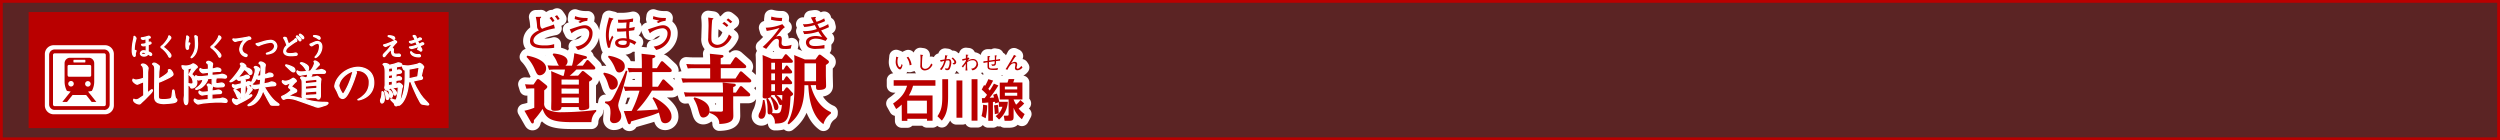 <svg xmlns="http://www.w3.org/2000/svg" viewBox="0 0 904.72 50.72"><rect x="0" y="0" width="904.72" height="50.72" fill="#333333" stroke="none"/><title>st4016519941613-00001アセット 2</title><g id="29544612-5eaf-42c8-935b-95d078c1a083" data-name="レイヤー 2"><g id="66a56332-a176-40d5-8b84-148efafe2aea" data-name="レイヤー 1"><path d="M.5.5V50.22H904.22V.5Z" style="fill:none;stroke:#b90000"/><path d="M.5.5V50.22H904.22V.5Z" style="fill:#b90000;opacity:0.3"/><path d="M194.16,29c.13-.19.32-.4.54-.4a1.21,1.21,0,0,1,.59.27l2.32,1.86c.24.22.46.4.46.7s-.46.78-1.13,1.27v4.52a2.38,2.38,0,0,0,1.45,2.56,11.61,11.61,0,0,0,4.82.83,102.31,102.31,0,0,0,12.55-.83l0,.54a5.36,5.36,0,0,0-1.72,3.88h-7c-7.35,0-9.43-1.1-10.67-4.79a38,38,0,0,1-3.15,4.07c0,.65,0,1.19-.51,1.19-.16,0-.3,0-.59-.51l-2.34-4.09A21.19,21.19,0,0,0,193.35,39V32h-.78a17.42,17.42,0,0,0-2.07.11L190,30.49c1.51.11,2,.11,3.07.11Zm-3.34-8.86c.67.11,6.81,1.27,6.81,4.58a2.43,2.43,0,0,1-2.26,2.53c-.89,0-1.13-.57-1.83-2.1a14.67,14.67,0,0,0-3-4.55Zm18.39,7.24L210.43,26c.16-.19.27-.32.48-.32a1.11,1.11,0,0,1,.54.24L214,28a.67.67,0,0,1,.32.54c0,.38-.59.7-1.13,1v6.89c0,.35.05,1.83.05,2.13,0,.65-.16.86-1,1.1a6.89,6.89,0,0,1-1.7.24c-1.08,0-1.08-.4-1.08-1.16h-6.27c0,.65-.19,1.35-2.4,1.35-1.27,0-1.32-.43-1.32-1s.05-2.15.05-2.5V28.42a23.83,23.83,0,0,0-.08-2.69l4.09,1.7H204c.11-.57.35-1.59.46-2.26h-3.77a15.92,15.92,0,0,0-2,.11l-.54-1.62c.75.05,1.62.11,2.72.11h1.4a5.74,5.74,0,0,1-.75-1.43A11.25,11.25,0,0,0,200,19.8l.3-.46c1.24.13,5.09.57,5.09,2.91a1.93,1.93,0,0,1-.78,1.51H207a22,22,0,0,0,.83-4.5l3.93,1c.57.13.65.35.65.51,0,.48-.54.54-1.13.59a24.85,24.85,0,0,1-2.64,2.4h2.29l1.21-1.7c.16-.24.3-.35.46-.35a1,1,0,0,1,.59.35L215.09,24a1,1,0,0,1,.35.65c0,.51-.57.51-.78.51H208.6c-.4.4-1.16,1.19-2.42,2.26Zm-6,1.4v1.83h6.27V28.82Zm0,3.26v1.86h6.27V32.08Zm0,3.26v2h6.27v-2ZM200.65,7.51a12.39,12.39,0,0,0-1-1.43l-.78.44A12.47,12.47,0,0,1,200,8Zm1.88-.66a11.83,11.83,0,0,0-.93-1.36l-.79.4a8.75,8.75,0,0,1,1,1.35Zm-8.63-.73a20.1,20.1,0,0,1,.46,3.36,1.74,1.74,0,0,0,.69,1.48c-1,.46-3.24,1.53-3.24,3.88,0,2.57,3.31,2.66,5.46,2.66a23.29,23.29,0,0,0,3.27-.19l0-1.35a10.11,10.11,0,0,1-3.77.46,7.28,7.28,0,0,1-2.85-.44,1.51,1.51,0,0,1-.9-1.21c0-3,6.37-4.27,7.78-4.52l-.35-1.4a15.08,15.08,0,0,1-2,.74,20.49,20.49,0,0,0-2.25.83c-.5-.39-.78-.61-.78-2.75,0-.38,0-.62,0-1,.05,0,.4-.23.4-.46s0-.13-.47-.12Zm18.78.38a3.72,3.72,0,0,1-.57,0,11.14,11.14,0,0,1-4-.66l-.15,1.06a22.22,22.22,0,0,0,2.26.55l-.93.47.66.42a6.1,6.1,0,0,1,2.58-.79Zm-3.54,11.59c3.15-.73,5.29-3.38,5.29-5.95a2.76,2.76,0,0,0-2.76-3c-1.12,0-2.33.42-5.49,1.49l.48,1c.11.24.16.38.26.38s.13-.09.19-.22a2.18,2.18,0,0,0,.23-.15,8.5,8.5,0,0,1,4-1.41,1.76,1.76,0,0,1,1.9,1.94c0,1.61-1.28,4.2-5,4.68Zm9.43,8.2c1.62.24,5,1.21,5,3.82a2.24,2.24,0,0,1-2,2.34c-.89,0-1-.38-1.59-2.26a12.9,12.9,0,0,0-1.67-3.47Zm8.46-.57c-.65,3.1-1.19,4.87-2.85,10.42a7.17,7.17,0,0,0-.46,2,6.19,6.19,0,0,0,.75,2.37,4.14,4.14,0,0,1,.35,1.54,2.46,2.46,0,0,1-2.5,2.5,1.36,1.36,0,0,1-1.56-1.35c0-.35.16-1.91.16-2.21,0-1.8-.08-3-2-3.72l.11-.54c1.27,0,1.83,0,2.48-.86.94-1.21,4.07-8.13,5-10.34Zm-6.76-5.55a12.14,12.14,0,0,1,3.69,1.1c1.8.83,2.13,1.86,2.13,2.69a2.07,2.07,0,0,1-1.94,2.26c-.94,0-1.16-.48-1.72-1.89a12.87,12.87,0,0,0-2.4-3.72Zm16.21,15C238.3,36,243,38.92,243,42a2.3,2.3,0,0,1-2.26,2.59c-1.24,0-1.48-.86-1.64-1.45-.11-.38-.57-2.07-.65-2.4a33.39,33.39,0,0,1-4.52,1.59c-4.61,1.32-5.12,1.48-5.55,1.62-.13.67-.22,1-.62,1-.24,0-.43-.11-.65-.75l-1.37-4,2.85-.05a38.73,38.73,0,0,0,2.83-7.33h-3.07a18,18,0,0,0-2.1.11l-.54-1.62c.78.05,1.64.11,2.72.11h3.85V26.07h-2.53a18.37,18.37,0,0,0-2.13.11l-.51-1.62c.83.05,1.64.11,2.69.11h2.48v-1.4c0-2.15-.08-3.12-.11-3.82l4.28.46c.24,0,.7.11.7.48,0,.19-.08.43-1.05.75v3.53h1.62l1.37-2.18s.22-.35.48-.35.48.24.57.3l2.61,2.42a1.09,1.09,0,0,1,.35.7c0,.51-.59.51-.75.51h-6.25v5.31h2l1.48-2.26c.16-.27.3-.38.48-.38s.3.05.57.32l2.72,2.56a.91.91,0,0,1,.35.65c0,.46-.46.51-.75.51h-7a41.68,41.68,0,0,1-5.52,7.27c1.75-.05,5.71-.3,7.7-.43a21.92,21.92,0,0,0-2-4.07ZM229.72,9.74a10.45,10.45,0,0,1-2,.4A19.91,19.91,0,0,1,227.88,8l1.18-.13.07-1.2a18.55,18.55,0,0,1-4.08.47c-.32,0-.55,0-1.43,0l.12,1.1c1,0,1.47,0,3-.11a18.39,18.39,0,0,0-.11,2.13c-.47,0-1.72.07-2.38.07a9,9,0,0,1-1,0l.11,1.1a30.9,30.9,0,0,0,3.24-.11,16.53,16.53,0,0,0,.17,2.62,6.14,6.14,0,0,0-1.17-.12c-1.59,0-3,.58-3,1.67,0,.23,0,1.84,3,1.84,2.21,0,2.33-1.2,2.3-2a5,5,0,0,1,1.72.92l.67-1a8.4,8.4,0,0,0-2.52-1.12,20,20,0,0,1-.19-2.95c1.18-.12,1.49-.17,1.94-.26Zm-2.93,5.19a2.27,2.27,0,0,1,0,.34c0,.7-.31,1-1.37,1-.54,0-1.68-.16-1.68-.86s1.33-.74,1.72-.74a3.2,3.2,0,0,1,1.31.22Zm-6.42-8.6c0,.19-.09.4-.59,2.42a15.54,15.54,0,0,0-.52,3.86,14.41,14.41,0,0,0,.79,4.71l.75-.09A9.11,9.11,0,0,1,222,13.5l-.46-.62c-.22.34-.65,1.27-1,2a10.08,10.08,0,0,1-.22-2.1,13.79,13.79,0,0,1,1.22-5.54c.15-.07.43-.26.43-.42s-.05-.13-.2-.16ZM241,6.5a3.72,3.72,0,0,1-.57,0,11.14,11.14,0,0,1-4-.66l-.15,1.06a22.22,22.22,0,0,0,2.26.55l-.93.47.66.42a6.1,6.1,0,0,1,2.58-.79Zm-3.54,11.59c3.15-.73,5.29-3.38,5.29-5.95a2.76,2.76,0,0,0-2.76-3c-1.12,0-2.33.42-5.49,1.49l.48,1c.11.24.16.38.26.38s.13-.09.19-.22a2.18,2.18,0,0,0,.23-.15,8.5,8.5,0,0,1,4-1.41,1.76,1.76,0,0,1,1.9,1.94c0,1.61-1.28,4.2-5,4.68ZM257,22.76c0-1.24-.05-2.53-.11-3.31l4.17.43c.32,0,.75.05.75.46s-.32.46-1,.73v2.21h3.5L265.82,21c.05-.05.24-.32.48-.32a.9.9,0,0,1,.57.3l2.83,2.5a.92.92,0,0,1,.35.67c0,.16-.08.51-.73.51h-8.48v3.77h5.33l1.48-2.26c.05-.08.22-.35.48-.35a.9.9,0,0,1,.57.3l2.8,2.5a1.06,1.06,0,0,1,.38.67c0,.43-.46.54-.75.54h-21.9c-.59,0-1.19,0-2.13.11l-.51-1.62c.94.05,1.62.11,2.69.11H257V24.67h-6a18.55,18.55,0,0,0-2.1.11l-.54-1.62c.83.05,1.64.11,2.72.11H257Zm4.63,10.13c0-1.75-.08-2.5-.11-3l4,.4c.27,0,.75.08.75.46s-.22.46-.94.75v2h1l1.32-2a.67.67,0,0,1,.48-.35,1,1,0,0,1,.57.3l2.48,2.26a.83.83,0,0,1,.32.62c0,.54-.59.54-.75.54h-5.41v3.85c0,.48.05,2.56.05,3,0,1.19,0,3-5.09,3.15,0-.86,0-2.83-3.5-4v-.54l4,.08c.81,0,.83-.27.83-.59V34.91H250.09A16.15,16.15,0,0,0,248,35l-.51-1.62c.7.05,1.48.11,2.69.11h11.47ZM251.3,35.23c2.94.81,5.47,2.18,5.47,4.69a2.4,2.4,0,0,1-2.21,2.61c-1.08,0-1.27-.73-1.86-2.75A13.79,13.79,0,0,0,251,35.66ZM263.57,9.16a7.13,7.13,0,0,0-1.49-1.22l-.66.58A12.52,12.52,0,0,1,263,9.76ZM265,7.89a9.3,9.3,0,0,0-1.49-1.22l-.59.57a9.61,9.61,0,0,1,1.41,1.17Zm-8.73-1.53a27.75,27.75,0,0,1,.15,3c0,.63-.12,3.7-.12,4.4a3.27,3.27,0,0,0,.66,2.5,3.28,3.28,0,0,0,2.45,1.08,5.91,5.91,0,0,0,2.65-.78,7.41,7.41,0,0,0,2.73-3.23l-1-.86c-1,2.71-2.75,3.74-4.21,3.74a2.33,2.33,0,0,1-1.72-.78c-.35-.44-.42-.82-.42-2.15s.13-4.84.32-6.18c.08,0,.4-.22.4-.36s0-.13-.39-.19Zm20.36,29.79a19.45,19.45,0,0,1,.51,4c0,.46-.05,2.83-1.59,2.83a1,1,0,0,1-1.05-1,2.88,2.88,0,0,1,.46-1.4,13,13,0,0,0,1.13-4.36Zm1.89,5.25c-.75,0-.75-.54-.75-1.78a13.06,13.06,0,0,0-.46-3.82l.43-.22a5.3,5.3,0,0,1-.75.05c-.92,0-1-.32-1-.75s.05-2.13.05-2.53v-8.7c0-1.19,0-2.61-.08-3.74l3.37,1.4H283l1-1.45a.47.47,0,0,1,.4-.24.61.61,0,0,1,.43.22l1.83,1.86a.75.75,0,0,1,.27.54c0,.48-.48.48-.73.48H283v2.45h.57l.65-1.08c.13-.22.24-.4.46-.4a.64.64,0,0,1,.48.3l1.27,1.54a.81.81,0,0,1,.24.54c0,.51-.54.51-.75.51H283v2.5h.57l.65-1.08c.13-.22.24-.4.46-.4s.38.22.48.32l1.27,1.51a1,1,0,0,1,.24.57c0,.48-.51.48-.75.48H283V33h.54l.75-1.08c.19-.27.3-.3.43-.3a.66.66,0,0,1,.54.27l1.4,1.54A.88.88,0,0,1,287,34c0,.32-.16.48-.92.92-.4,8.24-1,9.86-5.68,9.78a3.53,3.53,0,0,0-1.59-3.39A.83.83,0,0,1,278.55,41.4Zm2-7h-1.4c0,.38-.05.89-1.27,1.16A8.59,8.59,0,0,1,279.57,40a2.14,2.14,0,0,1-.19.92c1.24.08,1.35.08,1.7.08,1.21,0,1.64-.32,1.89-3.21a.45.45,0,0,1-.46.24c-.38,0-.46-.13-.94-1.24a6.53,6.53,0,0,0-1.24-2.1Zm-1.35.54c.59.54,2.5,2.26,2.53,3.8,0,.46-.22,1.1-.83,1.1s-.59-.24-.89-1.37a9.74,9.74,0,0,0-1.21-3.18Zm1.29-12.23h-1.35v2.45h1.35Zm0,3.85h-1.35v2.5h1.35Zm0,3.91h-1.35V33h1.35Zm.48,3.93a5.61,5.61,0,0,1,2.1,2.07c.05-1.08.05-1.18.08-2.07Zm19.74,6.71A6.58,6.58,0,0,0,298,44.93c-4.85-3.45-5.31-10.88-5.49-14.11h-1.4c0,5.57-.92,10.61-5.68,14.19l-.43-.35c1.48-3.21,2.5-5.84,2.5-13.6V23.65c0-1.72,0-2.83-.11-3.72l3.88,1.59h3.82l1-1.37c.22-.32.35-.38.54-.38s.24,0,.57.24l2.37,1.78c.35.24.4.43.4.62s0,.43-1.1,1.1V27.2c0,.54.08,3.2.08,3.8s0,1.54-2.64,1.54c-1,0-1-.3-1-1.72h-1.94c1.05,4.07,3.29,8.08,7.33,9.75Zm-5.36-18.18h-4.17v6.49h4.17ZM283.06,6.47a3.9,3.9,0,0,1-.61,0A12.06,12.06,0,0,1,279.14,6L279,7.12a15.07,15.07,0,0,0,3.94.5Zm3.4,9.74a7.22,7.22,0,0,1-2.31.44c-.71,0-1.31-.2-1.31-1.13,0-.15.08-1.12.08-1.32,0-.94-.48-1.2-.89-1.2a4.13,4.13,0,0,0-1.18.27l1.53-1.79a7.21,7.21,0,0,1,1.67-1.64c-.2-.22-.57-.63-.93-1.1a16.47,16.47,0,0,1-6,1.28l.35,1.18a31,31,0,0,0,4.62-1.09A39.24,39.24,0,0,1,276,17l1.28.7c.31-.38,1.8-2.25,2.18-2.65s1-1,1.59-1a.77.77,0,0,1,.83.9c0,.17-.07,1-.07,1.18,0,1.56,1,1.59,2.45,1.59a8.25,8.25,0,0,0,1.9-.15Zm7-9.89q.46.95,1,1.9a10.53,10.53,0,0,1-3.9.54l.48,1a16.41,16.41,0,0,0,3.8-.69c.12.2.63,1.2.77,1.43a13.28,13.28,0,0,1-4.28.77c-.32,0-.54,0-.75,0l.44,1.06a16.4,16.4,0,0,0,5.13-.92c.23.38.34.54,1.35,2a7.88,7.88,0,0,0-2.26-.39c-.22,0-3.58,0-3.58,2.37a2.21,2.21,0,0,0,1,1.78,5.34,5.34,0,0,0,2.87.51c.4,0,2.38-.12,2.83-.15V16.27a15.07,15.07,0,0,1-3.39.39c-.43,0-2.13,0-2.13-1.25,0-.92,1.28-1.43,2.36-1.43a8.89,8.89,0,0,1,3.54.85l.67-.85A17.79,17.79,0,0,1,297.17,11c1-.35,1.9-.74,2.81-1.17l-.27-1.1a14.11,14.11,0,0,1-3.11,1.41c-.24-.4-.52-1-.78-1.44a18,18,0,0,0,2.76-1.06l-.32-1a10.13,10.13,0,0,1-2.77,1.24A10.74,10.74,0,0,1,295,6.66l.13-.13c.12-.12.13-.13.13-.22s0-.17-.17-.17l-.31,0Zm32.85,31.52a12.92,12.92,0,0,1-2,1.62l-1.12-2c3.3-2.26,4.35-4.13,5.07-6.43h-4.85v-2h15.11v2h-8.1a13.35,13.35,0,0,1-1.52,3.51h8.58V43.7h-2V43h-7.12v.75h-2Zm2-1.41v4.63h7.12V36.44Zm1.58-13a6.26,6.26,0,0,0-1.22-2.89l-.57.26a5.3,5.3,0,0,1,1.08,2.84Zm-3.26.1-.36-.38c0,.18-.25,1.15-.64,1.15s-.85-.89-.85-2.06a4.69,4.69,0,0,1,.16-1.28c.08,0,.18-.08.18-.13s-.06-.06-.2-.11l-.61-.22c0,.25-.16,1.43-.16,1.69a3.44,3.44,0,0,0,.76,2.45,1.22,1.22,0,0,0,.79.48c.52,0,.79-1,.93-1.6Zm10.85-.12-.51-.45c-.48,1.32-1.35,1.95-2.19,1.95a1.21,1.21,0,0,1-.9-.41c-.18-.23-.22-.43-.22-1.12a31.83,31.83,0,0,1,.17-3.21c.1,0,.21-.13.21-.19s0-.08-.2-.1l-.79-.11a12.86,12.86,0,0,1,.08,1.57c0,.33-.06,1.93-.06,2.29a1.58,1.58,0,0,0,1.62,1.86,3.08,3.08,0,0,0,1.38-.41,4,4,0,0,0,1.42-1.68Zm8.57-.87a1.35,1.35,0,0,0-.43-.89,8.34,8.34,0,0,0-.8-.84l-.46.27a7.3,7.3,0,0,1,.57.62,1.33,1.33,0,0,1,.44.76c0,.17,0,.35-.67.34l.45.56c.25-.06.88-.19.88-.81Zm-1.81,0c0-.61-.2-1.16-.89-1.16a7.37,7.37,0,0,0-.88.07c0-.07.17-.78.22-1s.24-.18.24-.24-.08-.12-.27-.13L342,20a5.82,5.82,0,0,1-.18,1.55l-.27,0a9.79,9.79,0,0,1-1.35.2l.23.6c.16,0,.8-.22,1.27-.3a6.11,6.11,0,0,1-1.59,3l.66.27a10.55,10.55,0,0,0,1.58-3.38h.1a4.73,4.73,0,0,1,.71-.08c.48,0,.5.48.5.71a4.85,4.85,0,0,1-.34,1.66c-.22.55-.43.57-.64.57a1.51,1.51,0,0,1-.64-.16l.1.66a1.91,1.91,0,0,0,.62.09.93.93,0,0,0,1-.62,5.67,5.67,0,0,0,.52-2.26Zm9.67.69a1.78,1.78,0,0,0-1.88-1.88,3,3,0,0,0-1.94.79,11,11,0,0,1,.76-1.05l-.43-.27a2.37,2.37,0,0,1-.32.13c0-.19,0-.56.06-.84l.25-.12s.06,0,.06-.08,0-.06-.08-.06l-.85-.1c0,.24,0,1.07,0,1.37a11.19,11.19,0,0,1-1.34.27l.13.62a10.05,10.05,0,0,1,1.22-.36V22a8.43,8.43,0,0,1-1.51,2l.46.43a14.4,14.4,0,0,1,1-1.35v.43a15.66,15.66,0,0,1-.11,2h.71a14.65,14.65,0,0,1-.11-2v-.93A2.85,2.85,0,0,1,352,21.8a1.26,1.26,0,0,1,1.37,1.28,1.91,1.91,0,0,1-1.93,1.76l.48.62a2.42,2.42,0,0,0,2.06-2.3Zm8-1.22v-.67c-.34.1-1,.22-1.44.28a8.51,8.51,0,0,1,.08-1.23c.13-.07.21-.12.21-.2s0-.07-.14-.08L360,20c0,.18,0,.55.06,1.62-.71.11-1.32.21-2.07.29,0-.44,0-1.17.08-1.32.2-.11.25-.15.25-.22s0-.07-.19-.08l-.74,0a2.81,2.81,0,0,1,0,.36c0,.2,0,1.16,0,1.37a9.15,9.15,0,0,1-1.48.13l0,.67a11.07,11.07,0,0,1,1.46-.28c0,1.84,0,2,.18,2.25s.58.53,2,.53c.69,0,1.19,0,1.46-.06l.15-.62a10,10,0,0,1-1.95.16c-1.15,0-1.3-.13-1.3-1.13,0-.18,0-1,0-1.21.9-.15,1.7-.26,2.05-.3,0,.93,0,1.14-.69,1.14a1.44,1.44,0,0,1-.5-.09l.23.6c1.33.06,1.44-.24,1.46-1.72.31,0,1.18-.13,1.29-.13ZM370,24.38l-.36-.53c-.12.15-.29.32-.42.45-.35.34-.63.55-.9.55a.38.38,0,0,1-.43-.38A3.15,3.15,0,0,1,368,24a4.54,4.54,0,0,0,.11-.78c0-.62-.41-.83-.91-.83a2.88,2.88,0,0,0-1.3.49l.74-1.17c.27-.42.55-.83.85-1.23.19,0,.29-.11.29-.16s0-.06-.07-.08l-.76-.38c-.23.46-.37.74-.89,1.63L365,23.26c-.43.75-.66,1.14-1.09,1.76l.65.25c.83-1.67,1.55-2.37,2.43-2.37.1,0,.48,0,.48.39,0,.19-.18,1.11-.18,1.32,0,.66.49.82.92.82a2.49,2.49,0,0,0,1.81-1Zm-29,4.28h2.11v6.27c0,5.17-.94,7-2.26,8.72l-1.6-1.6C340.65,40,341,38.31,341,35Zm5.14.46h2.13V42.6h-2.13Zm5.47-.46h2.13v15H351.6Zm5.64,9.46a22,22,0,0,1-.56,4.67L355.19,42a14.64,14.64,0,0,0,.56-4.1Zm-1.92-2.61,1,0c.21-.29.59-.78.86-1.18a14.41,14.41,0,0,0-1.92-1.9l.86-1.68.35.32a16.71,16.71,0,0,0,1.18-2.42l1.74.51a24.8,24.8,0,0,1-1.74,3c.26.27.38.42.53.59.9-1.38,1.22-2,1.5-2.48l1.6.66a34,34,0,0,1-3.14,4.45l1.58-.08c-.1-.35-.16-.56-.3-1l1.3-.45a16.58,16.58,0,0,1,.9,3h3.09a9.14,9.14,0,0,1-3.17,6.42L360.31,42a6.06,6.06,0,0,0,2.45-3.36h-1.3V37l-1.33.45c0-.24,0-.37-.1-.62l-.7.08v6.8h-1.68V37.09c-1.18.11-1.63.13-2.22.14Zm5.78,2.43a22,22,0,0,1,.3,3.07L360,41.3a26.85,26.85,0,0,0-.27-3.17Zm9.54-.51a10.58,10.58,0,0,1-2,1.84,8.51,8.51,0,0,0,2.16,2l-1,1.87a9.64,9.64,0,0,1-3-4.15V42.1c0,1.23-.18,1.62-1.63,1.62h-1.62l-.32-1.87h1.22c.53,0,.54-.14.54-.59V36h-3.2v-6.1h2.8a12.6,12.6,0,0,0,.4-1.28l2.08,0a9.14,9.14,0,0,1-.42,1.23H370V36h-3.2a12.4,12.4,0,0,0,.91,1.89,8.27,8.27,0,0,0,1.55-1.68Zm-7-6.08v1h4.47v-1Zm0,2.21v1.09h4.47V33.56Z" style="fill:none;stroke:#fff;stroke-linejoin:round;stroke-width:5px"/><path d="M194.16,29c.13-.19.32-.4.54-.4a1.21,1.21,0,0,1,.59.27l2.32,1.86c.24.22.46.4.46.7s-.46.78-1.13,1.27v4.52a2.38,2.38,0,0,0,1.45,2.56,11.61,11.61,0,0,0,4.82.83,102.31,102.31,0,0,0,12.55-.83l0,.54a5.36,5.36,0,0,0-1.72,3.88h-7c-7.35,0-9.43-1.1-10.67-4.79a38,38,0,0,1-3.15,4.07c0,.65,0,1.19-.51,1.19-.16,0-.3,0-.59-.51l-2.34-4.09A21.19,21.19,0,0,0,193.35,39V32h-.78a17.42,17.42,0,0,0-2.07.11L190,30.49c1.51.11,2,.11,3.07.11Zm-3.34-8.86c.67.11,6.81,1.27,6.81,4.58a2.43,2.43,0,0,1-2.26,2.53c-.89,0-1.13-.57-1.83-2.1a14.67,14.67,0,0,0-3-4.55Zm18.39,7.24L210.43,26c.16-.19.27-.32.48-.32a1.11,1.11,0,0,1,.54.24L214,28a.67.67,0,0,1,.32.54c0,.38-.59.7-1.13,1v6.89c0,.35.05,1.83.05,2.13,0,.65-.16.86-1,1.1a6.89,6.89,0,0,1-1.7.24c-1.08,0-1.08-.4-1.08-1.16h-6.27c0,.65-.19,1.35-2.4,1.35-1.27,0-1.32-.43-1.32-1s.05-2.15.05-2.5V28.42a23.83,23.83,0,0,0-.08-2.69l4.09,1.7H204c.11-.57.35-1.59.46-2.26h-3.77a15.92,15.92,0,0,0-2,.11l-.54-1.62c.75.05,1.62.11,2.72.11h1.4a5.74,5.74,0,0,1-.75-1.43A11.25,11.25,0,0,0,200,19.8l.3-.46c1.24.13,5.09.57,5.09,2.91a1.93,1.93,0,0,1-.78,1.51H207a22,22,0,0,0,.83-4.5l3.93,1c.57.13.65.35.65.51,0,.48-.54.54-1.13.59a24.85,24.85,0,0,1-2.64,2.4h2.29l1.21-1.7c.16-.24.3-.35.46-.35a1,1,0,0,1,.59.35L215.09,24a1,1,0,0,1,.35.65c0,.51-.57.51-.78.51H208.6c-.4.4-1.16,1.19-2.42,2.26Zm-6,1.4v1.83h6.27V28.82Zm0,3.26v1.86h6.27V32.08Zm0,3.26v2h6.27v-2ZM200.65,7.51a12.39,12.39,0,0,0-1-1.43l-.78.44A12.47,12.47,0,0,1,200,8Zm1.88-.66a11.83,11.83,0,0,0-.93-1.36l-.79.4a8.75,8.75,0,0,1,1,1.35Zm-8.63-.73a20.1,20.1,0,0,1,.46,3.36,1.74,1.74,0,0,0,.69,1.48c-1,.46-3.24,1.53-3.24,3.88,0,2.57,3.31,2.66,5.46,2.66a23.29,23.29,0,0,0,3.27-.19l0-1.35a10.11,10.11,0,0,1-3.77.46,7.28,7.28,0,0,1-2.85-.44,1.51,1.51,0,0,1-.9-1.21c0-3,6.37-4.27,7.78-4.52l-.35-1.4a15.08,15.08,0,0,1-2,.74,20.49,20.49,0,0,0-2.25.83c-.5-.39-.78-.61-.78-2.75,0-.38,0-.62,0-1,.05,0,.4-.23.4-.46s0-.13-.47-.12Zm18.78.38a3.72,3.72,0,0,1-.57,0,11.14,11.14,0,0,1-4-.66l-.15,1.06a22.22,22.22,0,0,0,2.26.55l-.93.47.66.42a6.1,6.1,0,0,1,2.58-.79Zm-3.54,11.59c3.15-.73,5.29-3.38,5.29-5.95a2.76,2.76,0,0,0-2.76-3c-1.12,0-2.33.42-5.49,1.49l.48,1c.11.24.16.38.26.38s.13-.09.19-.22a2.18,2.18,0,0,0,.23-.15,8.5,8.5,0,0,1,4-1.41,1.76,1.76,0,0,1,1.9,1.94c0,1.61-1.28,4.2-5,4.68Zm9.43,8.2c1.62.24,5,1.21,5,3.82a2.24,2.24,0,0,1-2,2.34c-.89,0-1-.38-1.59-2.26a12.9,12.9,0,0,0-1.67-3.47Zm8.46-.57c-.65,3.1-1.19,4.87-2.85,10.42a7.17,7.17,0,0,0-.46,2,6.19,6.19,0,0,0,.75,2.37,4.14,4.14,0,0,1,.35,1.54,2.46,2.46,0,0,1-2.5,2.5,1.36,1.36,0,0,1-1.56-1.35c0-.35.16-1.91.16-2.21,0-1.8-.08-3-2-3.72l.11-.54c1.27,0,1.83,0,2.48-.86.94-1.21,4.07-8.13,5-10.34Zm-6.76-5.55a12.14,12.14,0,0,1,3.69,1.1c1.8.83,2.13,1.86,2.13,2.69a2.07,2.07,0,0,1-1.94,2.26c-.94,0-1.16-.48-1.72-1.89a12.87,12.87,0,0,0-2.4-3.72Zm16.21,15C238.3,36,243,38.92,243,42a2.3,2.3,0,0,1-2.26,2.59c-1.24,0-1.48-.86-1.64-1.45-.11-.38-.57-2.07-.65-2.4a33.39,33.39,0,0,1-4.52,1.59c-4.61,1.32-5.12,1.48-5.55,1.62-.13.67-.22,1-.62,1-.24,0-.43-.11-.65-.75l-1.37-4,2.85-.05a38.73,38.73,0,0,0,2.83-7.33h-3.07a18,18,0,0,0-2.1.11l-.54-1.62c.78.05,1.64.11,2.72.11h3.85V26.07h-2.53a18.37,18.37,0,0,0-2.13.11l-.51-1.62c.83.05,1.64.11,2.69.11h2.48v-1.4c0-2.15-.08-3.12-.11-3.82l4.28.46c.24,0,.7.11.7.48,0,.19-.08.43-1.05.75v3.53h1.62l1.37-2.18s.22-.35.48-.35.48.24.57.3l2.61,2.42a1.09,1.09,0,0,1,.35.7c0,.51-.59.51-.75.51h-6.25v5.31h2l1.48-2.26c.16-.27.3-.38.48-.38s.3.05.57.32l2.72,2.56a.91.91,0,0,1,.35.65c0,.46-.46.51-.75.51h-7a41.68,41.68,0,0,1-5.52,7.27c1.75-.05,5.71-.3,7.7-.43a21.92,21.92,0,0,0-2-4.07ZM229.72,9.74a10.45,10.45,0,0,1-2,.4A19.91,19.91,0,0,1,227.88,8l1.18-.13.07-1.2a18.55,18.55,0,0,1-4.08.47c-.32,0-.55,0-1.43,0l.12,1.1c1,0,1.47,0,3-.11a18.39,18.39,0,0,0-.11,2.13c-.47,0-1.72.07-2.38.07a9,9,0,0,1-1,0l.11,1.1a30.9,30.9,0,0,0,3.24-.11,16.53,16.53,0,0,0,.17,2.62,6.14,6.14,0,0,0-1.17-.12c-1.59,0-3,.58-3,1.67,0,.23,0,1.84,3,1.84,2.21,0,2.33-1.2,2.3-2a5,5,0,0,1,1.72.92l.67-1a8.4,8.4,0,0,0-2.52-1.12,20,20,0,0,1-.19-2.95c1.18-.12,1.49-.17,1.94-.26Zm-2.93,5.19a2.27,2.27,0,0,1,0,.34c0,.7-.31,1-1.37,1-.54,0-1.68-.16-1.68-.86s1.33-.74,1.72-.74a3.2,3.2,0,0,1,1.31.22Zm-6.42-8.6c0,.19-.09.4-.59,2.42a15.54,15.54,0,0,0-.52,3.86,14.41,14.41,0,0,0,.79,4.71l.75-.09A9.11,9.11,0,0,1,222,13.5l-.46-.62c-.22.34-.65,1.27-1,2a10.08,10.08,0,0,1-.22-2.1,13.79,13.79,0,0,1,1.22-5.54c.15-.07.43-.26.43-.42s-.05-.13-.2-.16ZM241,6.5a3.72,3.72,0,0,1-.57,0,11.14,11.14,0,0,1-4-.66l-.15,1.06a22.22,22.22,0,0,0,2.26.55l-.93.47.66.42a6.1,6.1,0,0,1,2.58-.79Zm-3.54,11.59c3.15-.73,5.29-3.38,5.29-5.95a2.76,2.76,0,0,0-2.76-3c-1.12,0-2.33.42-5.49,1.49l.48,1c.11.24.16.38.26.38s.13-.09.19-.22a2.18,2.18,0,0,0,.23-.15,8.5,8.5,0,0,1,4-1.41,1.76,1.76,0,0,1,1.9,1.94c0,1.61-1.28,4.2-5,4.68ZM257,22.76c0-1.24-.05-2.53-.11-3.31l4.17.43c.32,0,.75.05.75.46s-.32.46-1,.73v2.21h3.5L265.82,21c.05-.05.24-.32.48-.32a.9.9,0,0,1,.57.3l2.83,2.5a.92.92,0,0,1,.35.67c0,.16-.08.51-.73.51h-8.48v3.77h5.33l1.48-2.26c.05-.08.22-.35.48-.35a.9.9,0,0,1,.57.3l2.8,2.5a1.06,1.06,0,0,1,.38.67c0,.43-.46.54-.75.54h-21.9c-.59,0-1.19,0-2.13.11l-.51-1.62c.94.05,1.62.11,2.69.11H257V24.67h-6a18.55,18.55,0,0,0-2.1.11l-.54-1.62c.83.05,1.64.11,2.72.11H257Zm4.63,10.13c0-1.75-.08-2.5-.11-3l4,.4c.27,0,.75.08.75.46s-.22.46-.94.75v2h1l1.32-2a.67.67,0,0,1,.48-.35,1,1,0,0,1,.57.3l2.48,2.26a.83.83,0,0,1,.32.62c0,.54-.59.54-.75.54h-5.41v3.85c0,.48.05,2.56.05,3,0,1.19,0,3-5.09,3.15,0-.86,0-2.83-3.5-4v-.54l4,.08c.81,0,.83-.27.83-.59V34.91H250.09A16.15,16.15,0,0,0,248,35l-.51-1.62c.7.05,1.48.11,2.69.11h11.47ZM251.3,35.23c2.94.81,5.47,2.18,5.47,4.69a2.4,2.4,0,0,1-2.21,2.61c-1.08,0-1.27-.73-1.86-2.75A13.79,13.79,0,0,0,251,35.66ZM263.57,9.16a7.13,7.13,0,0,0-1.49-1.22l-.66.58A12.52,12.52,0,0,1,263,9.76ZM265,7.89a9.3,9.3,0,0,0-1.49-1.22l-.59.57a9.61,9.61,0,0,1,1.41,1.17Zm-8.73-1.53a27.75,27.75,0,0,1,.15,3c0,.63-.12,3.7-.12,4.4a3.27,3.27,0,0,0,.66,2.5,3.28,3.28,0,0,0,2.45,1.08,5.91,5.91,0,0,0,2.65-.78,7.41,7.41,0,0,0,2.73-3.23l-1-.86c-1,2.71-2.75,3.74-4.21,3.74a2.33,2.33,0,0,1-1.72-.78c-.35-.44-.42-.82-.42-2.15s.13-4.84.32-6.18c.08,0,.4-.22.4-.36s0-.13-.39-.19Zm20.36,29.79a19.45,19.45,0,0,1,.51,4c0,.46-.05,2.83-1.59,2.83a1,1,0,0,1-1.05-1,2.88,2.88,0,0,1,.46-1.4,13,13,0,0,0,1.13-4.36Zm1.89,5.25c-.75,0-.75-.54-.75-1.78a13.06,13.06,0,0,0-.46-3.82l.43-.22a5.3,5.3,0,0,1-.75.05c-.92,0-1-.32-1-.75s.05-2.13.05-2.53v-8.7c0-1.19,0-2.61-.08-3.74l3.37,1.4H283l1-1.45a.47.47,0,0,1,.4-.24.61.61,0,0,1,.43.22l1.83,1.86a.75.75,0,0,1,.27.54c0,.48-.48.48-.73.48H283v2.45h.57l.65-1.08c.13-.22.24-.4.46-.4a.64.64,0,0,1,.48.3l1.27,1.54a.81.81,0,0,1,.24.54c0,.51-.54.51-.75.51H283v2.5h.57l.65-1.08c.13-.22.24-.4.46-.4s.38.22.48.32l1.27,1.51a1,1,0,0,1,.24.57c0,.48-.51.48-.75.48H283V33h.54l.75-1.08c.19-.27.3-.3.43-.3a.66.66,0,0,1,.54.27l1.4,1.54A.88.88,0,0,1,287,34c0,.32-.16.48-.92.92-.4,8.24-1,9.86-5.68,9.78a3.53,3.53,0,0,0-1.59-3.39A.83.83,0,0,1,278.55,41.4Zm2-7h-1.4c0,.38-.05.89-1.27,1.16A8.59,8.59,0,0,1,279.57,40a2.14,2.14,0,0,1-.19.92c1.24.08,1.35.08,1.7.08,1.21,0,1.64-.32,1.89-3.21a.45.45,0,0,1-.46.24c-.38,0-.46-.13-.94-1.24a6.53,6.53,0,0,0-1.24-2.1Zm-1.35.54c.59.54,2.5,2.26,2.53,3.8,0,.46-.22,1.1-.83,1.1s-.59-.24-.89-1.37a9.74,9.74,0,0,0-1.21-3.18Zm1.29-12.23h-1.35v2.45h1.35Zm0,3.85h-1.35v2.5h1.35Zm0,3.91h-1.35V33h1.35Zm.48,3.93a5.61,5.61,0,0,1,2.1,2.07c.05-1.08.05-1.18.08-2.07Zm19.74,6.71A6.58,6.58,0,0,0,298,44.93c-4.85-3.45-5.31-10.88-5.49-14.11h-1.4c0,5.57-.92,10.61-5.68,14.19l-.43-.35c1.48-3.21,2.5-5.84,2.5-13.6V23.65c0-1.72,0-2.83-.11-3.72l3.88,1.59h3.82l1-1.37c.22-.32.35-.38.54-.38s.24,0,.57.24l2.37,1.78c.35.24.4.43.4.62s0,.43-1.1,1.1V27.2c0,.54.08,3.2.08,3.8s0,1.54-2.64,1.54c-1,0-1-.3-1-1.72h-1.94c1.05,4.07,3.29,8.08,7.33,9.75Zm-5.36-18.18h-4.17v6.49h4.17ZM283.06,6.47a3.9,3.9,0,0,1-.61,0A12.06,12.06,0,0,1,279.14,6L279,7.12a15.07,15.07,0,0,0,3.94.5Zm3.4,9.74a7.22,7.22,0,0,1-2.31.44c-.71,0-1.31-.2-1.31-1.13,0-.15.08-1.12.08-1.32,0-.94-.48-1.2-.89-1.2a4.13,4.13,0,0,0-1.18.27l1.53-1.79a7.21,7.21,0,0,1,1.67-1.64c-.2-.22-.57-.63-.93-1.1a16.47,16.47,0,0,1-6,1.28l.35,1.18a31,31,0,0,0,4.62-1.09A39.24,39.24,0,0,1,276,17l1.28.7c.31-.38,1.8-2.25,2.18-2.65s1-1,1.59-1a.77.77,0,0,1,.83.9c0,.17-.07,1-.07,1.18,0,1.56,1,1.59,2.45,1.59a8.25,8.25,0,0,0,1.9-.15Zm7-9.89q.46.95,1,1.9a10.53,10.53,0,0,1-3.9.54l.48,1a16.41,16.41,0,0,0,3.8-.69c.12.2.63,1.2.77,1.43a13.28,13.28,0,0,1-4.28.77c-.32,0-.54,0-.75,0l.44,1.06a16.4,16.4,0,0,0,5.13-.92c.23.38.34.54,1.35,2a7.88,7.88,0,0,0-2.26-.39c-.22,0-3.58,0-3.58,2.37a2.21,2.21,0,0,0,1,1.78,5.34,5.34,0,0,0,2.87.51c.4,0,2.38-.12,2.83-.15V16.27a15.07,15.07,0,0,1-3.39.39c-.43,0-2.13,0-2.13-1.25,0-.92,1.28-1.43,2.36-1.43a8.89,8.89,0,0,1,3.54.85l.67-.85A17.79,17.79,0,0,1,297.17,11c1-.35,1.9-.74,2.81-1.17l-.27-1.1a14.11,14.11,0,0,1-3.11,1.41c-.24-.4-.52-1-.78-1.44a18,18,0,0,0,2.76-1.06l-.32-1a10.13,10.13,0,0,1-2.77,1.24A10.74,10.74,0,0,1,295,6.66l.13-.13c.12-.12.13-.13.13-.22s0-.17-.17-.17l-.31,0Zm32.85,31.52a12.92,12.92,0,0,1-2,1.62l-1.12-2c3.3-2.26,4.35-4.13,5.07-6.43h-4.85v-2h15.11v2h-8.1a13.35,13.35,0,0,1-1.52,3.51h8.58V43.7h-2V43h-7.12v.75h-2Zm2-1.41v4.63h7.12V36.44Zm1.58-13a6.26,6.26,0,0,0-1.22-2.89l-.57.26a5.3,5.3,0,0,1,1.08,2.84Zm-3.26.1-.36-.38c0,.18-.25,1.15-.64,1.15s-.85-.89-.85-2.06a4.69,4.69,0,0,1,.16-1.28c.08,0,.18-.08.18-.13s-.06-.06-.2-.11l-.61-.22c0,.25-.16,1.43-.16,1.69a3.44,3.44,0,0,0,.76,2.45,1.22,1.22,0,0,0,.79.48c.52,0,.79-1,.93-1.6Zm10.85-.12-.51-.45c-.48,1.32-1.35,1.95-2.19,1.95a1.21,1.21,0,0,1-.9-.41c-.18-.23-.22-.43-.22-1.12a31.83,31.83,0,0,1,.17-3.21c.1,0,.21-.13.21-.19s0-.08-.2-.1l-.79-.11a12.86,12.86,0,0,1,.08,1.57c0,.33-.06,1.93-.06,2.29a1.58,1.58,0,0,0,1.62,1.86,3.08,3.08,0,0,0,1.38-.41,4,4,0,0,0,1.42-1.68Zm8.57-.87a1.35,1.35,0,0,0-.43-.89,8.34,8.34,0,0,0-.8-.84l-.46.27a7.3,7.3,0,0,1,.57.62,1.33,1.33,0,0,1,.44.76c0,.17,0,.35-.67.34l.45.56c.25-.06.88-.19.88-.81Zm-1.81,0c0-.61-.2-1.16-.89-1.16a7.37,7.37,0,0,0-.88.07c0-.07.17-.78.22-1s.24-.18.24-.24-.08-.12-.27-.13L342,20a5.82,5.82,0,0,1-.18,1.55l-.27,0a9.79,9.79,0,0,1-1.35.2l.23.6c.16,0,.8-.22,1.27-.3a6.11,6.11,0,0,1-1.59,3l.66.27a10.55,10.55,0,0,0,1.58-3.38h.1a4.73,4.73,0,0,1,.71-.08c.48,0,.5.48.5.71a4.85,4.85,0,0,1-.34,1.66c-.22.55-.43.57-.64.57a1.51,1.51,0,0,1-.64-.16l.1.66a1.91,1.91,0,0,0,.62.09.93.93,0,0,0,1-.62,5.67,5.67,0,0,0,.52-2.26Zm9.67.69a1.78,1.78,0,0,0-1.88-1.88,3,3,0,0,0-1.94.79,11,11,0,0,1,.76-1.05l-.43-.27a2.37,2.37,0,0,1-.32.13c0-.19,0-.56.06-.84l.25-.12s.06,0,.06-.08,0-.06-.08-.06l-.85-.1c0,.24,0,1.07,0,1.37a11.19,11.19,0,0,1-1.34.27l.13.62a10.05,10.05,0,0,1,1.22-.36V22a8.43,8.43,0,0,1-1.51,2l.46.43a14.4,14.4,0,0,1,1-1.35v.43a15.66,15.66,0,0,1-.11,2h.71a14.65,14.65,0,0,1-.11-2v-.93A2.85,2.85,0,0,1,352,21.8a1.26,1.26,0,0,1,1.37,1.28,1.91,1.91,0,0,1-1.93,1.76l.48.62a2.42,2.42,0,0,0,2.06-2.3Zm8-1.22v-.67c-.34.1-1,.22-1.44.28a8.51,8.51,0,0,1,.08-1.23c.13-.07.21-.12.21-.2s0-.07-.14-.08L360,20c0,.18,0,.55.06,1.62-.71.11-1.32.21-2.07.29,0-.44,0-1.17.08-1.32.2-.11.25-.15.25-.22s0-.07-.19-.08l-.74,0a2.81,2.81,0,0,1,0,.36c0,.2,0,1.16,0,1.37a9.15,9.15,0,0,1-1.48.13l0,.67a11.07,11.07,0,0,1,1.46-.28c0,1.84,0,2,.18,2.25s.58.53,2,.53c.69,0,1.19,0,1.46-.06l.15-.62a10,10,0,0,1-1.95.16c-1.15,0-1.3-.13-1.3-1.13,0-.18,0-1,0-1.21.9-.15,1.7-.26,2.05-.3,0,.93,0,1.14-.69,1.14a1.44,1.44,0,0,1-.5-.09l.23.6c1.33.06,1.44-.24,1.46-1.72.31,0,1.18-.13,1.29-.13ZM370,24.38l-.36-.53c-.12.15-.29.32-.42.45-.35.34-.63.55-.9.55a.38.38,0,0,1-.43-.38A3.15,3.15,0,0,1,368,24a4.54,4.54,0,0,0,.11-.78c0-.62-.41-.83-.91-.83a2.88,2.88,0,0,0-1.3.49l.74-1.17c.27-.42.55-.83.85-1.23.19,0,.29-.11.29-.16s0-.06-.07-.08l-.76-.38c-.23.46-.37.74-.89,1.63L365,23.26c-.43.75-.66,1.14-1.09,1.76l.65.25c.83-1.67,1.55-2.37,2.43-2.37.1,0,.48,0,.48.39,0,.19-.18,1.11-.18,1.32,0,.66.49.82.92.82a2.49,2.49,0,0,0,1.81-1Zm-29,4.28h2.11v6.27c0,5.17-.94,7-2.26,8.72l-1.6-1.6C340.65,40,341,38.31,341,35Zm5.14.46h2.13V42.6h-2.13Zm5.47-.46h2.13v15H351.6Zm5.64,9.46a22,22,0,0,1-.56,4.67L355.19,42a14.64,14.64,0,0,0,.56-4.1Zm-1.92-2.61,1,0c.21-.29.59-.78.86-1.18a14.41,14.41,0,0,0-1.92-1.9l.86-1.68.35.32a16.71,16.71,0,0,0,1.18-2.42l1.74.51a24.8,24.8,0,0,1-1.74,3c.26.27.38.42.53.59.9-1.38,1.22-2,1.5-2.48l1.6.66a34,34,0,0,1-3.14,4.45l1.58-.08c-.1-.35-.16-.56-.3-1l1.3-.45a16.58,16.58,0,0,1,.9,3h3.09a9.14,9.14,0,0,1-3.17,6.42L360.31,42a6.06,6.06,0,0,0,2.45-3.36h-1.3V37l-1.33.45c0-.24,0-.37-.1-.62l-.7.08v6.8h-1.68V37.09c-1.18.11-1.63.13-2.22.14Zm5.78,2.43a22,22,0,0,1,.3,3.07L360,41.3a26.85,26.85,0,0,0-.27-3.17Zm9.54-.51a10.58,10.58,0,0,1-2,1.84,8.51,8.51,0,0,0,2.16,2l-1,1.87a9.64,9.64,0,0,1-3-4.15V42.1c0,1.23-.18,1.62-1.63,1.62h-1.62l-.32-1.87h1.22c.53,0,.54-.14.54-.59V36h-3.2v-6.1h2.8a12.6,12.6,0,0,0,.4-1.28l2.08,0a9.14,9.14,0,0,1-.42,1.23H370V36h-3.2a12.4,12.4,0,0,0,.91,1.89,8.27,8.27,0,0,0,1.55-1.68Zm-7-6.08v1h4.47v-1Zm0,2.21v1.09h4.47V33.56Z" style="fill:#b90000"/><polygon points="10.36 4.36 10.36 46.36 162.36 46.36 162.36 4.36 10.36 4.36 10.36 4.36" style="fill:#b90000"/><path d="M52,29.54l-1.5.6c-.7.33-.7.33-.83.33-.43,0-1.61-.89-1.61-1.37a1.49,1.49,0,0,1,.11-.45,2.24,2.24,0,0,0,1.1.31A7.32,7.32,0,0,0,51,28.64c.4-.11.67-.22,1-.34V26.08c-.07-1.43-.11-2.06-.85-2.58.09-.16.18-.33.65-.33a2.18,2.18,0,0,1,1.79,1.45s-.11.9-.13,1.07-.05.52-.05.61l0,1.64-.07,5.73c.52-.38.58-.43,1.17-.92.11-.09.33-.27.47-.27a.17.17,0,0,1,.18.16,1.49,1.49,0,0,1-.16.51l-.52.67-1.64,1.68a16,16,0,0,1-1.35,1.28c-.79.79-.83.83-1.12.83-.61,0-2-.61-2-1.39a1.28,1.28,0,0,1,.07-.31,1.76,1.76,0,0,0,.9.22,2.17,2.17,0,0,0,1.07-.42l1.17-.79c.23-.14.29-.2.47-.33ZM57.47,26l-.09,2.28v.4a20.78,20.78,0,0,0,2-1.21c1.16-.76,1.61-1.23,1.61-1.73a1.73,1.73,0,0,0-.05-.4.8.8,0,0,1,.4-.14c.54,0,1.26,1.21,1.26,1.66,0,.29-.09.42-1,1-.6.34-1.61.81-2.42,1.19a17.5,17.5,0,0,1-1.84.74l-.05,2.8v1.84c0,1.34,0,1.63,2,1.63a10.1,10.1,0,0,0,2.37-.27c.52-.27.56-.54.7-1.79,0-.14.16-1.21.16-1.25s.13-.2.22-.2.18.09.25.29.09.56.11.65l.25,1.46c.11.51.11.56.31.74s.33.29.33.56c0,.94-1.75,1-2.93,1.12l-1.3.09a6.46,6.46,0,0,1-2.62-.34c-1.1-.56-1.16-1.35-1.16-2.31V32l.05-4.48,0-2c0-1.14,0-1.75-.79-2.31,0-.09.11-.36.58-.36a1.79,1.79,0,0,1,.83.31c.94.63,1,.65,1,1,0,.07-.05.81-.07.92ZM52.88,15.75a4.5,4.5,0,0,1-1.5.27.14.14,0,0,0-.15.14c0,.15.33.42.7.42a5.37,5.37,0,0,0,1-.16v2.12a2.87,2.87,0,0,0-.89-.16,1.08,1.08,0,0,0-1.22,1c0,.36.37.91,1.29.91.14,0,1.13,0,1.41-.78l.2.11.7.44a.24.24,0,0,0,.16,0,.33.33,0,0,0,.3-.36c0-.28-.22-.47-.51-.61l-.76-.35,0-2v-.56c.19-.07.5-.17.78-.29.11,0,.27-.13.27-.29a.4.4,0,0,0-.39-.37,4,4,0,0,0-.67.23l0-.5,0-.68a.42.42,0,0,0-.19-.38l.46-.11.24,0c.14,0,.27-.1.27-.27s-.36-.41-.51-.41-1,.26-1.17.31l-.61.14a7,7,0,0,1-.75.12c-.14,0-.19,0-.19.11,0,.34.52.52.71.48l.94-.23a3.45,3.45,0,0,1,.07.67Zm0,3.43c-.1.41-.53.55-1,.55-.13,0-.67,0-.67-.36s.28-.5.66-.5a2.43,2.43,0,0,1,1,.31Zm-3.85-.89c-.1,0-.16.05-.25.17s-.09.12-.14.12-.08-.65-.08-.79a11.61,11.61,0,0,1,.28-2.39c.05-.24.38-1.46.38-1.51a1.19,1.19,0,0,0-.61-.73c-.11,0-.11.08-.11.15a4.53,4.53,0,0,1-.14.94,18.65,18.65,0,0,0-.49,4c0,1.64.49,2.15.78,2.15.12,0,.29-.11.29-.39,0-.07,0-.43,0-.51a1.85,1.85,0,0,1,.14-.61,3.21,3.21,0,0,0,.14-.47.15.15,0,0,0-.14-.16ZM61.3,13c-.12,0-.24,0-.24.15,0,.8-1.75,3-2.42,3.44-.32.23-.37.27-.37.44s.09.24.4.42A8.72,8.72,0,0,1,61,20.2c.13.31.21.5.46.5s.39-.37.39-.59-.14-.56-.64-1.12a13.31,13.31,0,0,0-2.1-1.89S59,17.06,59,17s.5-.49.52-.51a16.49,16.49,0,0,0,1.5-1.65c.79-1,.79-1,.79-1.17,0-.34-.49-.66-.56-.68Zm7.22,2.57c-.1,0-.13,0-.32.28S68.06,16,68,16s0-.08,0-.12a7.83,7.83,0,0,1,.14-1.45c0-.13.17-.72.17-.79,0-.31-.46-.62-.61-.62s-.12.08-.13.18a5.47,5.47,0,0,1-.05.75,11.42,11.42,0,0,0-.23,2.23c0,.61,0,1.67.53,1.67a.42.42,0,0,0,.4-.45c0-.06,0-.37,0-.43a1.92,1.92,0,0,1,.32-.87c.14-.26.15-.33.15-.39a.16.16,0,0,0-.14-.17Zm2.2.61a6.56,6.56,0,0,1-1.36,4.25,1.63,1.63,0,0,0-.22.31.15.15,0,0,0,.14.14c.14,0,.32-.16.42-.24,1.17-1,1.78-2.42,1.78-4.84,0-.32-.1-1.85-.1-2.2s0-.34-.1-.4a1.42,1.42,0,0,0-.57-.29.22.22,0,0,0-.2.23s.09.54.1.64a17.59,17.59,0,0,1,.11,2.39ZM79.37,13c-.12,0-.24,0-.24.15,0,.8-1.75,3-2.42,3.44-.32.23-.37.27-.37.44s.09.24.4.42a8.72,8.72,0,0,1,2.34,2.74c.13.31.21.5.46.5s.39-.37.39-.59-.14-.56-.64-1.12a13.31,13.31,0,0,0-2.1-1.89s-.06,0-.06-.08.5-.49.52-.51a16.49,16.49,0,0,0,1.5-1.65c.79-1,.79-1,.79-1.17,0-.34-.49-.66-.56-.68Zm6.76,1.06-.84.09a3.28,3.28,0,0,1-.42,0c-.06,0-.36-.06-.43-.06a.15.15,0,0,0-.16.16c0,.26.61.73.81.73a1.6,1.6,0,0,0,.44-.1l.63-.17,1.7-.28.91-.14a5,5,0,0,0-2,3.5A2.72,2.72,0,0,0,89,20.46a.41.41,0,0,0,.42-.42c0-.26-.08-.3-.64-.53a2,2,0,0,1-1.26-1.84,3.77,3.77,0,0,1,1.26-2.56,2.74,2.74,0,0,1,1.46-.89c.34-.05.52-.08.52-.29a.65.65,0,0,0-.64-.56.39.39,0,0,0-.18,0l-.2.06-.68.15-1.25.21Zm13.26,2.63c0,.89-.7,1.9-2.69,2.51-.23.07-.29.09-.29.21a.16.16,0,0,0,.17.15,5.52,5.52,0,0,0,1.51-.31,2.8,2.8,0,0,0,2.08-2.49,2.2,2.2,0,0,0-2.28-2.15,10.82,10.82,0,0,0-2.74.53c-.34.1-1.89.6-2.15.62s-.31,0-.31.16.62.6.83.6.14,0,.58-.22a14.65,14.65,0,0,1,3.69-1,1.43,1.43,0,0,1,1.6,1.4Zm5.94-.51,1-.7.41-.26a3,3,0,0,1,.42-.2.35.35,0,0,0,.24-.35c0-.2-.15-.66-.37-.66s-.14,0-.32.26a2.26,2.26,0,0,1-.48.42l-.56.4-1.24.93L104,14.89l-.22-.64c0-.06-.07-.35-.1-.41-.14-.29-.52-.32-.73-.32s-.29.13-.29.19a4.31,4.31,0,0,0,.33.58,13.29,13.29,0,0,1,.89,2.18,2.84,2.84,0,0,0-1.19,2.12c0,1.11,1.1,1.56,2.57,1.56a16.09,16.09,0,0,0,1.67-.1c.22,0,.61-.07.61-.41s-.35-.43-.57-.43-.66.13-.77.14a8.69,8.69,0,0,1-1.19.07c-.42,0-1.65,0-1.65-.89s.93-1.58,1.61-2.09ZM107.55,13a.23.23,0,0,0-.28.22.36.36,0,0,0,.11.23c.08.11.51.63.61.76.37.51.42.57.6.57a.33.33,0,0,0,.33-.35c0-.53-1.11-1.39-1.35-1.43Zm1.07-.63c-.06,0-.26,0-.26.21a.45.45,0,0,0,.16.29c.31.34.44.49.58.67s.35.48.52.48.29-.09.29-.37c0-.54-1.14-1.27-1.29-1.27Zm6.2,2.68c-.51,0-.62.05-2.42.86-.19.08-.22.09-.22.2a.73.73,0,0,0,.61.47,1.48,1.48,0,0,0,.54-.27,4,4,0,0,1,1.55-.67c.71,0,.78.88.78,1.18a5.53,5.53,0,0,1-1.37,3.52c-.23.25-.26.28-.26.34a.14.14,0,0,0,.15.14,1.36,1.36,0,0,0,.51-.26,4.74,4.74,0,0,0,1.78-3.6c0-1.41-.82-1.92-1.64-1.92ZM113.47,13c0,.14.07.18.17.23a5.73,5.73,0,0,1,1.26.61c.46.33.51.36.64.36a.31.31,0,0,0,.31-.34.78.78,0,0,0-.42-.65,4.73,4.73,0,0,0-1.7-.33c-.1,0-.22,0-.25.12ZM68,32.69v3.43c0,.36,0,1.73-.65,1.73s-.72-1.57-.72-2c0-.2.11-1,.13-1.19a5.88,5.88,0,0,0,0-.74l0-2.66,0-2.75V25.1c-.63.07-.87-.79-.9-1.3.42,0,.92.09,1.25.09a4.7,4.7,0,0,0,2.46-.61.47.47,0,0,1,.36-.16c.36,0,1.45.78,1.45,1.08s-.09.25-.33.4a15.3,15.3,0,0,0-1.75,2.31c1.45,1.16,1.92,2.06,1.92,2.94a1.9,1.9,0,0,1-1.84,2c-.23,0-.29-.05-.4-.36a1.68,1.68,0,0,0-.52-.58L68,30.66ZM68,27l0,3.23a6.15,6.15,0,0,1,.61.13,4.85,4.85,0,0,0,.67.05c.31,0,.6,0,.6-.65a3.16,3.16,0,0,0-1.17-2.46c-.14-.11-.25-.2-.25-.36a5,5,0,0,1,.22-.47l.65-1.39a1,1,0,0,0,.16-.47c0-.05,0-.05-.05-.05l-.47.09-.94.22Zm7.39,4.88a1.36,1.36,0,0,0-.4-1.12.46.46,0,0,1,.47-.33c.29,0,1.43.45,1.43,1a4.44,4.44,0,0,1-.13.52c0,.16-.05.9-.07,1l1-.11c.2,0,1.08-.25,1.26-.25.56,0,1.23.38,1.23.76a.47.47,0,0,1-.36.49c-.07,0-.89.05-1,.05L77.35,34l-.67,0,0,1.92,2.42-.16c.27,0,.52,0,.74-.07s.65-.2.7-.2,1.64.23,1.64,1.07c0,.27-.11.49-.6.49-.23,0-1.34-.13-1.57-.13H78.05l-2,.11-2.37.23c-.33,0-1.84.38-2,.38s-1.41-.69-1.41-1.35a.57.57,0,0,1,.23-.47,2.44,2.44,0,0,0,2,.47c1-.09,2.13-.16,2.87-.23l0-2-1.14.16c-.18,0-.94.18-1.1.18S72,34,72,33.39c0-.29.07-.34.22-.43a2,2,0,0,0,1.43.42,18,18,0,0,0,1.81-.18Zm-1-4.28,1.08-.14V26.13c-.16,0-1.86.25-2,.25-.36,0-1.16-.67-1.16-1.16a.42.42,0,0,1,.18-.42,2.13,2.13,0,0,0,1.54.38c.47,0,1-.07,1.41-.11V24c0-.56-.09-1.07-.67-1.26,0-.18.09-.54.7-.54.45,0,1.46.52,1.46.92,0,.16-.14.87-.14,1l-.05.83a3.15,3.15,0,0,0,1.07-.18,3.68,3.68,0,0,1,.7-.18c.54,0,1.39.22,1.41.78s-.52.47-.78.47a6,6,0,0,0-.65,0l-1,.09-.78.07,0,1.3,2.19-.18a4.48,4.48,0,0,0,.92-.14l.52-.11c.18,0,1.64.25,1.64.94,0,.29-.2.45-.58.45,0,0-1.12-.11-1.34-.11l-1,0-1,.05a.37.37,0,0,1,.14.23,4.76,4.76,0,0,1-.13.54c0,.22,0,.47,0,.6,0,.51,0,.69.7.69.23,0,1.21-.22,1.41-.22.4,0,1,.31,1,.81a.58.58,0,0,1-.49.52l-1.37.09c-1.19.07-2.57,0-2.53-1.41l0-.94c0-.63-.05-.69-.16-.79l-.78.07-1.07.13a.55.55,0,0,1,.29.43,6.89,6.89,0,0,1-2,2.55,4.39,4.39,0,0,1-2,.85c-.18,0-.23-.07-.23-.13s0-.13.38-.38,2.33-1.7,2.17-3.14c-.25,0-1.43.25-1.55.25-.38,0-1.1-.79-1.1-1.21a.44.44,0,0,1,.18-.36c.27.36,1.1.36,1.19.36l.81,0,.2,0Zm14.19,7.64,1-.38a8.82,8.82,0,0,1,1.3-.56c.13,0,.25.09.25.18,0,.27-.79.83-1,.94L89,36.1l-1.39.74-1.23.61-.51.29a.69.69,0,0,1-.27.09,2,2,0,0,1-1.46-1.61.49.49,0,0,1,.31-.52,1.85,1.85,0,0,0,1.17.45,6,6,0,0,0,1.77-.49V31.46l-1.54.47a1.27,1.27,0,0,1-.42.14,2.57,2.57,0,0,1-1.12-.63.61.61,0,0,1-.2-.51.39.39,0,0,1,.16-.36,1.27,1.27,0,0,0,.89.23,3,3,0,0,0,.79-.14l1.39-.34v-.85c0-.34-.05-.38-.22-.47s-.51.09-.6.09c-.29,0-.78-.47-1-.7-.45.36-1.46,1.19-2.08,1.19-.05,0-.22,0-.22-.09s.78-.83.92-1c1.17-1.35,3.09-3.78,3.09-4.66a.91.91,0,0,0-.27-.65.48.48,0,0,1,.52-.33A2,2,0,0,1,89,23.93c0,.11,0,.14-.2.45,1.73.54,2.37.92,2.37,1.84,0,.58-.38.74-.6.74s-.34-.07-.65-.54a4.76,4.76,0,0,0-1.54-1.35,20.54,20.54,0,0,1-2.24,2.84,3.85,3.85,0,0,0,.45.05,6.19,6.19,0,0,0,2-.52c.36-.18.42-.22.63-.22s1,.07,1,.63c0,.4-.29.45-.63.52-.7.16-.79.18-1.3.33.43.34.49.38.49.56s-.05.61-.07.72a2.25,2.25,0,0,0,.69-.25c.31-.18.31-.18.51-.18.52,0,1,.22,1,.65s-.23.43-.92.6l-1.28.29ZM85.7,32.81c1.21.89,1.34,1.26,1.34,1.86s-.36.9-.61.9-.45-.22-.81-1.19a12.92,12.92,0,0,0-.85-1.64c-.11-.16-.11-.22-.07-.34C85,32.33,85.61,32.74,85.7,32.81Zm4.17-1.59a1.82,1.82,0,0,1,1.39,1.17c0,.09-.07.18-.22.36-1.1,1.41-1.64,2.1-2.11,2.1a.14.14,0,0,1-.14-.14,6.9,6.9,0,0,1,.38-.83,5,5,0,0,0,.56-1.68.71.71,0,0,0-.29-.7A.4.4,0,0,1,89.87,31.22Zm4.59-5.47V24.43c0-.67,0-1.08-.69-1.43a.53.53,0,0,1,.58-.56c.63,0,1.66.63,1.66,1.07,0,.14-.13.7-.14.81a6.48,6.48,0,0,0-.05.72l-.11,2a5.11,5.11,0,0,0,1.16-.34c.33-.22.36-.25.61-.25.92,0,1.32.4,1.32.79a.47.47,0,0,1-.38.47c-.16,0-.83.13-1,.16l-1.77.36a20.94,20.94,0,0,1-.18,2.15l1.35-.27a3.06,3.06,0,0,0,.67-.18c.54-.23.61-.27.83-.27s1.48.18,1.48.85c0,.51-.45.51-1,.54-.14,0-.9.07-1.37.14l-1.84.25c.83,1.39,2.57,4.23,4.23,5.44,1.14.83,1.14.83,1.14,1s-.13.16-.31.18l-.43,0-1.35,0c-.42,0-.85,0-1-.36L97,36.19c-.29-.56-1.63-3.07-1.88-3.58a8,8,0,0,1-3,4.82,4.83,4.83,0,0,1-2.08.81c-.05,0-.29,0-.29-.11s.05-.18.58-.52A8.6,8.6,0,0,0,92.83,35,8.28,8.28,0,0,0,94,31.79l-.81.16-.89.2c-.2,0-1.23-.51-1.23-1.08a.66.66,0,0,1,.18-.43,1.35,1.35,0,0,0,1,.27,4.47,4.47,0,0,0,.72-.07l1.19-.14a17,17,0,0,0,.2-2.11l-.7.16c-.18,0-.36-.11-.89-.4-.36.61-1.1,1.93-1.68,1.93a.16.16,0,0,1-.14-.16c0-.13.05-.22.38-.94a19.94,19.94,0,0,0,.94-2.76,4.51,4.51,0,0,0,.13-1.07A1.1,1.1,0,0,0,92,24.4c.05-.14.13-.33.51-.33.58,0,1.43.63,1.43,1a1.56,1.56,0,0,1-.22.63c-.09.29-.52,1.52-.61,1.77a1.2,1.2,0,0,0,.43.09,3.48,3.48,0,0,0,.85-.14Zm24.27,11.53a1.46,1.46,0,0,1-1,.79l-1.75.56a3.87,3.87,0,0,1-.87.16,3.71,3.71,0,0,1-1.3-.36l-6.47-2.28a11.18,11.18,0,0,0-3-.58,3.08,3.08,0,0,0-1.26.23,1.23,1.23,0,0,1-.43.14c-.4,0-.72-.78-.72-.89s.36-.29.52-.33a8.65,8.65,0,0,0,1.88-1.12c.87-.7,1-.79,1-1s-.05-.18-.52-.67c-.22-.14-.34-.25-.34-.4a3.83,3.83,0,0,1,.25-.56l.34-.72.16-.38-1,.42-.42.2a1.38,1.38,0,0,1-.38.11c-.33,0-1.26-.65-1.26-1.08a.58.58,0,0,1,.13-.34,2.1,2.1,0,0,0,1,.23,4.44,4.44,0,0,0,2-.61,5.69,5.69,0,0,1,.81-.49c.2,0,1.12.61,1.12,1,0,.16,0,.2-.36.43-.05,0-.23.22-.31.29l-.76.83c-.31.31-.34.34-.34.42s.43.34.52.4l.81.49c.52.31.58.47.58.69a.49.49,0,0,1-.27.45c-.09.05-.45.2-.52.23l-2,1-.38.23a16.78,16.78,0,0,1,3.69.61c1.14.25,1.26.29,2.42.6a24.15,24.15,0,0,0,6.85,1.07c.51,0,.79,0,1.34.05Zm-15.12-13.8a9,9,0,0,1,2.26.81,1.25,1.25,0,0,1,.85,1.16c0,.34-.16.56-.47.56-.49,0-1-.47-2.1-1.55-.14-.14-.4-.38-.61-.56,0,0-.14-.14-.14-.23a.26.26,0,0,1,0-.13A.35.35,0,0,1,103.61,23.47Zm5.76,6.77c0-1.37-.18-1.54-.56-2,0-.16.05-.38.52-.38a2.08,2.08,0,0,1,.47.05c.52.18.58.2.72.23l.56-.05a4.41,4.41,0,0,0,.25-1,.42.42,0,0,0-.11-.29l-1.39.2c-.2,0-1,.22-1.19.22-.51,0-1.19-.85-1.19-1.26a.41.41,0,0,1,.16-.33,1.81,1.81,0,0,0,1.26.38,7.5,7.5,0,0,0,.76,0l1.21-.11,1.5-.18a6.74,6.74,0,0,0,1.52-2.84,1.33,1.33,0,0,0-.22-.63.36.36,0,0,1,.34-.18c.51,0,1.57.81,1.57,1.21,0,.18-.05.23-.27.43s-.22.22-.33.34l-1,1.08-.45.45,1.26-.14s.76-.11.9-.14l.61-.16c.36,0,1.52.42,1.52.9a.49.49,0,0,1-.51.47l-.54,0h-1.68l-1.92.11-.49.07a.57.57,0,0,1,.2.33c0,.14-.09.27-.27.52s-.25.34-.36.51l1.45-.2a4.36,4.36,0,0,0,.74-.16,1.21,1.21,0,0,1,.34-.09c.18,0,1.37.6,1.37,1.12,0,.11-.09.58-.11.69,0,.31-.07.87-.07,1.12l0,3.25c0,.16,0,.89,0,1s-.14,1.07-.7,1.07c-.29,0-.42-.16-.67-.47-.09-.11-.13-.11-.43-.11l-1.17,0-.56,0-1.55.14a.54.54,0,0,0-.4.18.6.6,0,0,1-.4.14.75.75,0,0,1-.65-.52,1.86,1.86,0,0,1-.07-.81l.05-2.08Zm1.79-4.7c-.27,0-.4-.22-.58-.58a6.66,6.66,0,0,0-1.7-1.93c-.14-.11-.16-.14-.16-.2s.31-.16.34-.16a3.36,3.36,0,0,1,1.25.42c1.34.69,1.34,1.21,1.34,1.57C111.64,25.32,111.39,25.55,111.16,25.55Zm-.69,4.77,2.6-.29,1.63-.13v-1c-.05-.18-.09-.22-.23-.22l-.56.05-2.46.25-1,.11Zm2.73,1.81c.42-.05,1.08-.07,1.5-.13,0-.25,0-.58,0-1.16a4.48,4.48,0,0,0-.78,0l-1.77.13-1.66.18v1.17Zm-2.6,2.46,1.79-.16c.36,0,2-.09,2.28-.13a4.62,4.62,0,0,0,0-.65V33a5.25,5.25,0,0,0-.9,0l-1.57.11-1.72.16v1.32Zm16.82-3.85-.65,1.5-.61,1.19c-.6,1.17-1.32,2.2-2.15,2.2a1.53,1.53,0,0,1-1.34-1L122,33.07l-.63-1.17a1.48,1.48,0,0,1-.2-.76,6.25,6.25,0,0,1,1.12-2.78,9.15,9.15,0,0,1,7.23-4c2,0,5.73,1,5.73,5.55,0,5.11-4.91,6.23-5.55,6.23-.05,0-.18,0-.18-.07s.14-.13.27-.18a7.28,7.28,0,0,0,1.55-1.1A6,6,0,0,0,133.65,30a4.15,4.15,0,0,0-4.41-4.5c-.18,0-.47,0-.47.16s.22.45.22.52a.58.58,0,0,1,0,.13l-.87,2.62ZM126.9,26a8.44,8.44,0,0,0-3,2.22A5.6,5.6,0,0,0,122.58,31a7.12,7.12,0,0,0,1,2.4c.16.29.33.56.52.56s.25,0,.58-.52a26.41,26.41,0,0,0,2.48-5.49c.07-.27.42-1.39.49-1.63a1.39,1.39,0,0,0,.05-.47A1.3,1.3,0,0,0,126.9,26Zm12.18,9.79c0,.87-.43,1.48-.85,1.48s-.51-.63-.51-1a8,8,0,0,1,.34-1,7.31,7.31,0,0,0,.18-1.54c0-.36,0-.4.09-.58C139,33.25,139.08,35.43,139.08,35.83Zm3.41-12.52c.25-.05,1.52-.52,1.59-.52.4,0,1.34.2,1.34.72a.44.44,0,0,1-.34.45c-.11,0-.67.09-.78.11l-1.14.18c.27.16.29.22.29.34s-.05.79-.07,1c.14,0,.81-.25,1-.25s.9.22.9.7a.48.48,0,0,1-.4.47l-1.55.25L143.22,28a2.36,2.36,0,0,0,.49-.13c.07,0,.43-.18.51-.18.33,0,1.07.2,1.07.72s-.52.51-.81.52a8.74,8.74,0,0,0-1.23.18c0,.38,0,.49,0,1.39a3.13,3.13,0,0,0,.49-.14,2.33,2.33,0,0,1,.69-.29,2.19,2.19,0,0,1,1.26,1.08c0,.14-.27.72-.29.85-.11.58-.47,3.16-.58,3.67-.2.85-.6,2.62-1.43,2.62a.56.56,0,0,1-.54-.4,1.14,1.14,0,0,0-.38-.76l-.74-.74c-.27-.27-.29-.34-.27-.54a.14.14,0,0,1,.13-.07,4.6,4.6,0,0,1,.69.29,4.59,4.59,0,0,0,.85.16c.4,0,.58-1,.65-1.37a16.64,16.64,0,0,0,.36-3.09c0-.14,0-.29-.2-.29s-.36.07-.42.07l-1.72.27c-.87.14-1,.22-1.26.51s-.36.31-.47.31a1.2,1.2,0,0,1-.81-.85c0-.16.14-.87.14-1s0-1.16,0-1.48V26.17c0-2.22-.45-2.57-.79-2.84a.69.69,0,0,1,.67-.33,2.44,2.44,0,0,1,1.37.38.36.36,0,0,1,.05.25,4.91,4.91,0,0,0,.54-.07Zm-1.72,11.82c0,.51-.27.9-.52.9-.43,0-.47-.31-.56-1.1a6.93,6.93,0,0,0-.45-1.72c-.05-.11,0-.14,0-.27A2.82,2.82,0,0,1,140.78,35.13ZM142,30.76l0-.09V29.31c-.51.09-1.3.22-1.48.22L140.51,31Zm-1.45-2.26c.34,0,1.3-.18,1.52-.23V27a7.44,7.44,0,0,1-1.5.2Zm1.5,5.8c0,.31-.09.94-.49.94s-.42-.4-.52-1.17a4.47,4.47,0,0,0-.47-1.48C141.23,32.49,142.06,33.79,142.06,34.3Zm-1.43-8.18a8.33,8.33,0,0,0,1.48-.2c0-1.19-.05-1.41-.52-1.34l-1,.14Zm2.82,7.52c0,.22-.13.76-.49.76s-.38-.29-.47-.72a3.32,3.32,0,0,0-.65-1.39.27.27,0,0,1-.07-.22C142.26,31.95,143.45,32.94,143.45,33.63Zm6.12-4.3.23.61.76,1.59.79,1.35.79,1.32,1,1.3L154.53,37c.56.6.61.67.61.78s-.16.2-.29.2a4.5,4.5,0,0,1-.58-.07l-1.35-.22c-.29-.05-.52-.09-1.07-1.14L151,34.95,150.1,33l-.6-1.35L149,30.39l-.33-.9-.78.13c-.63,7.15-3.32,8.49-3.56,8.49a.14.14,0,0,1-.14-.14c.22-.4.61-1.1.79-1.46,1.25-2.53,1.68-5.15,1.68-9.21,0-.67,0-1.88,0-2l-.25,0c-.43,0-.78-1.21-.78-1.34a.19.19,0,0,1,.22-.22c.07,0,1.32.14,1.54.14a5.84,5.84,0,0,0,1.3-.13l1.73-.34a3.75,3.75,0,0,0,.72-.2,5.56,5.56,0,0,1,.69-.29,2.48,2.48,0,0,1,1.5,1.3A5.64,5.64,0,0,1,153,25l-.6,2.67c.18.05.49.13.49.54s-.36.49-.51.52-1.52.29-1.79.34Zm1.64-1.54.22-1.61.23-1.55c0-.23,0-.25-.16-.25a1.76,1.76,0,0,0-.29,0l-1.43.29L148,25c0,2.33,0,2.58,0,3.52Zm-9.13-12c-.18.29-.61.86-.92,1.28a12.37,12.37,0,0,1-1.36,1.57c-1,1-1.09,1.12-1.09,1.46,0,.15.06.39.29.39a.4.4,0,0,0,.32-.19l.38-.49c1.4-1.73,1.73-1.81,1.94-1.81,0,.13.06.8.09.95.18,1.1.66,1.45,2.51,1.45.25,0,.68,0,.68-.35a.53.53,0,0,0-.51-.48l-.18,0a6.18,6.18,0,0,1-.71.05c-.51,0-1.21,0-1.21-1,0-.11.06-.61.06-.73s-.1-.51-.68-.5a18.16,18.16,0,0,1,1.6-1.88c.23-.18.25-.19.25-.33,0-.33-.59-.51-.69-.51s-.12,0-.33.18a20,20,0,0,1-3.22,1.29c-.37.05-.44.06-.44.23s.6.43.71.43a3,3,0,0,0,.61-.26,11.63,11.63,0,0,1,1.92-.78Zm-1.61-2.76c0,.14.05.17.32.26a4.49,4.49,0,0,1,1.28.7c.23.17.31.23.46.23a.31.31,0,0,0,.31-.34.74.74,0,0,0-.42-.64,4.93,4.93,0,0,0-1.65-.33c-.12,0-.25,0-.29.12Zm10,2c.32.72.35.8.55,1.23a11,11,0,0,1-2.35.69c-.41,0-.46,0-.46.18s.63.42.84.42a15.63,15.63,0,0,0,2.25-.7c.05.12.36.69.36.72a1.72,1.72,0,0,1-.33.06c-.06,0-.17,0-.17.14s.14.17.19.19c.44.17.46.18.56.27.26.23.29.25.42.25s.32-.15.32-.42a.71.71,0,0,0-.08-.32c-.16-.33-.44-.84-.61-1.16,1.26-.5,1.4-.55,1.4-.77s-.25-.35-.47-.35a.85.85,0,0,0-.47.18c-.14.08-.58.26-.77.34-.17-.34-.34-.67-.57-1.19l1.2-.45a.31.31,0,0,0,.23-.27c0-.23-.37-.36-.53-.36s-.14,0-.42.18l-.7.34a6.45,6.45,0,0,1-.27-.76.7.7,0,0,0-.79-.62c-.09,0-.28,0-.28.16a2.35,2.35,0,0,0,.3.46c.11.18.32.69.44,1a14.92,14.92,0,0,1-1.73.51c-.21,0-.34,0-.34.17s.47.45.7.45a2.24,2.24,0,0,0,.45-.14Zm.89,4.73a3,3,0,0,1-2.41-.89c-.1-.14-.13-.16-.19-.16a.15.15,0,0,0-.14.15c0,.42.52,1.68,3,1.68.16,0,.54,0,.54-.34a.48.48,0,0,0-.51-.45l-.31,0Z" style="fill:none;stroke:#fff;stroke-linejoin:round;stroke-width:0.45px"/><path d="M52,29.54l-1.5.6c-.7.33-.7.33-.83.33-.43,0-1.61-.89-1.61-1.37a1.49,1.49,0,0,1,.11-.45,2.24,2.24,0,0,0,1.1.31A7.32,7.32,0,0,0,51,28.64c.4-.11.67-.22,1-.34V26.08c-.07-1.43-.11-2.06-.85-2.58.09-.16.18-.33.65-.33a2.18,2.18,0,0,1,1.79,1.45s-.11.9-.13,1.07-.05.52-.05.61l0,1.64-.07,5.73c.52-.38.58-.43,1.17-.92.11-.09.33-.27.47-.27a.17.17,0,0,1,.18.16,1.49,1.49,0,0,1-.16.51l-.52.67-1.64,1.68a16,16,0,0,1-1.35,1.28c-.79.79-.83.83-1.12.83-.61,0-2-.61-2-1.39a1.28,1.28,0,0,1,.07-.31,1.76,1.76,0,0,0,.9.22,2.17,2.17,0,0,0,1.07-.42l1.17-.79c.23-.14.29-.2.47-.33ZM57.47,26l-.09,2.28v.4a20.78,20.78,0,0,0,2-1.21c1.16-.76,1.61-1.23,1.61-1.73a1.73,1.73,0,0,0-.05-.4.8.8,0,0,1,.4-.14c.54,0,1.26,1.21,1.26,1.66,0,.29-.09.42-1,1-.6.34-1.61.81-2.42,1.19a17.5,17.5,0,0,1-1.84.74l-.05,2.8v1.84c0,1.34,0,1.63,2,1.63a10.1,10.1,0,0,0,2.37-.27c.52-.27.56-.54.7-1.79,0-.14.16-1.21.16-1.25s.13-.2.22-.2.18.09.25.29.09.56.11.65l.25,1.46c.11.51.11.56.31.74s.33.29.33.56c0,.94-1.75,1-2.93,1.12l-1.3.09a6.46,6.46,0,0,1-2.62-.34c-1.1-.56-1.16-1.35-1.16-2.31V32l.05-4.48,0-2c0-1.14,0-1.75-.79-2.31,0-.09.11-.36.58-.36a1.79,1.79,0,0,1,.83.31c.94.63,1,.65,1,1,0,.07-.05.81-.07.92ZM52.88,15.75a4.5,4.5,0,0,1-1.5.27.14.14,0,0,0-.15.14c0,.15.33.42.7.42a5.37,5.37,0,0,0,1-.16v2.12a2.87,2.87,0,0,0-.89-.16,1.08,1.08,0,0,0-1.22,1c0,.36.37.91,1.29.91.14,0,1.13,0,1.41-.78l.2.11.7.44a.24.24,0,0,0,.16,0,.33.33,0,0,0,.3-.36c0-.28-.22-.47-.51-.61l-.76-.35,0-2v-.56c.19-.07.5-.17.78-.29.11,0,.27-.13.27-.29a.4.4,0,0,0-.39-.37,4,4,0,0,0-.67.23l0-.5,0-.68a.42.42,0,0,0-.19-.38l.46-.11.24,0c.14,0,.27-.1.27-.27s-.36-.41-.51-.41-1,.26-1.17.31l-.61.14a7,7,0,0,1-.75.12c-.14,0-.19,0-.19.11,0,.34.52.52.71.48l.94-.23a3.45,3.45,0,0,1,.07.67Zm0,3.43c-.1.41-.53.55-1,.55-.13,0-.67,0-.67-.36s.28-.5.66-.5a2.43,2.43,0,0,1,1,.31Zm-3.85-.89c-.1,0-.16.05-.25.17s-.09.12-.14.12-.08-.65-.08-.79a11.61,11.61,0,0,1,.28-2.39c.05-.24.38-1.46.38-1.51a1.19,1.19,0,0,0-.61-.73c-.11,0-.11.08-.11.15a4.53,4.53,0,0,1-.14.94,18.65,18.65,0,0,0-.49,4c0,1.64.49,2.15.78,2.15.12,0,.29-.11.29-.39,0-.07,0-.43,0-.51a1.85,1.85,0,0,1,.14-.61,3.21,3.21,0,0,0,.14-.47.15.15,0,0,0-.14-.16ZM61.3,13c-.12,0-.24,0-.24.15,0,.8-1.75,3-2.42,3.44-.32.23-.37.27-.37.44s.09.24.4.42A8.72,8.72,0,0,1,61,20.2c.13.31.21.5.46.5s.39-.37.39-.59-.14-.56-.64-1.12a13.31,13.31,0,0,0-2.1-1.89S59,17.06,59,17s.5-.49.52-.51a16.49,16.49,0,0,0,1.5-1.65c.79-1,.79-1,.79-1.17,0-.34-.49-.66-.56-.68Zm7.22,2.57c-.1,0-.13,0-.32.28S68.06,16,68,16s0-.08,0-.12a7.83,7.83,0,0,1,.14-1.45c0-.13.17-.72.17-.79,0-.31-.46-.62-.61-.62s-.12.08-.13.18a5.47,5.47,0,0,1-.05.75,11.42,11.42,0,0,0-.23,2.23c0,.61,0,1.67.53,1.67a.42.42,0,0,0,.4-.45c0-.06,0-.37,0-.43a1.92,1.92,0,0,1,.32-.87c.14-.26.15-.33.15-.39a.16.16,0,0,0-.14-.17Zm2.2.61a6.56,6.56,0,0,1-1.36,4.25,1.63,1.63,0,0,0-.22.31.15.15,0,0,0,.14.14c.14,0,.32-.16.42-.24,1.17-1,1.78-2.42,1.78-4.84,0-.32-.1-1.85-.1-2.2s0-.34-.1-.4a1.42,1.42,0,0,0-.57-.29.22.22,0,0,0-.2.23s.09.54.1.64a17.59,17.59,0,0,1,.11,2.39ZM79.37,13c-.12,0-.24,0-.24.15,0,.8-1.75,3-2.42,3.44-.32.23-.37.27-.37.44s.09.24.4.42a8.72,8.72,0,0,1,2.34,2.74c.13.31.21.5.46.5s.39-.37.39-.59-.14-.56-.64-1.12a13.31,13.31,0,0,0-2.1-1.89s-.06,0-.06-.08.5-.49.52-.51a16.49,16.49,0,0,0,1.5-1.65c.79-1,.79-1,.79-1.17,0-.34-.49-.66-.56-.68Zm6.76,1.06-.84.09a3.28,3.28,0,0,1-.42,0c-.06,0-.36-.06-.43-.06a.15.15,0,0,0-.16.16c0,.26.61.73.81.73a1.6,1.6,0,0,0,.44-.1l.63-.17,1.7-.28.91-.14a5,5,0,0,0-2,3.5A2.72,2.72,0,0,0,89,20.46a.41.41,0,0,0,.42-.42c0-.26-.08-.3-.64-.53a2,2,0,0,1-1.26-1.84,3.77,3.77,0,0,1,1.26-2.56,2.74,2.74,0,0,1,1.46-.89c.34-.05.52-.08.52-.29a.65.65,0,0,0-.64-.56.39.39,0,0,0-.18,0l-.2.06-.68.15-1.25.21Zm13.26,2.63c0,.89-.7,1.9-2.69,2.51-.23.07-.29.09-.29.21a.16.16,0,0,0,.17.15,5.52,5.52,0,0,0,1.51-.31,2.8,2.8,0,0,0,2.08-2.49,2.2,2.2,0,0,0-2.28-2.15,10.82,10.82,0,0,0-2.74.53c-.34.1-1.89.6-2.15.62s-.31,0-.31.16.62.6.83.6.14,0,.58-.22a14.65,14.65,0,0,1,3.69-1,1.43,1.43,0,0,1,1.6,1.4Zm5.94-.51,1-.7.41-.26a3,3,0,0,1,.42-.2.35.35,0,0,0,.24-.35c0-.2-.15-.66-.37-.66s-.14,0-.32.26a2.26,2.26,0,0,1-.48.42l-.56.4-1.24.93L104,14.89l-.22-.64c0-.06-.07-.35-.1-.41-.14-.29-.52-.32-.73-.32s-.29.13-.29.19a4.31,4.31,0,0,0,.33.58,13.29,13.29,0,0,1,.89,2.18,2.84,2.84,0,0,0-1.19,2.12c0,1.11,1.1,1.56,2.57,1.56a16.09,16.09,0,0,0,1.67-.1c.22,0,.61-.07.61-.41s-.35-.43-.57-.43-.66.13-.77.14a8.69,8.69,0,0,1-1.19.07c-.42,0-1.65,0-1.65-.89s.93-1.58,1.61-2.09ZM107.55,13a.23.23,0,0,0-.28.22.36.36,0,0,0,.11.23c.08.11.51.63.61.76.37.51.42.57.6.57a.33.33,0,0,0,.33-.35c0-.53-1.11-1.39-1.35-1.43Zm1.07-.63c-.06,0-.26,0-.26.21a.45.45,0,0,0,.16.29c.31.34.44.49.58.67s.35.48.52.48.29-.09.29-.37c0-.54-1.14-1.27-1.29-1.27Zm6.2,2.68c-.51,0-.62.05-2.42.86-.19.08-.22.09-.22.2a.73.73,0,0,0,.61.47,1.48,1.48,0,0,0,.54-.27,4,4,0,0,1,1.55-.67c.71,0,.78.88.78,1.18a5.53,5.53,0,0,1-1.37,3.52c-.23.25-.26.28-.26.34a.14.14,0,0,0,.15.14,1.36,1.36,0,0,0,.51-.26,4.74,4.74,0,0,0,1.78-3.6c0-1.41-.82-1.92-1.64-1.92ZM113.47,13c0,.14.07.18.17.23a5.73,5.73,0,0,1,1.26.61c.46.33.51.36.64.36a.31.31,0,0,0,.31-.34.78.78,0,0,0-.42-.65,4.73,4.73,0,0,0-1.7-.33c-.1,0-.22,0-.25.12ZM68,32.69v3.43c0,.36,0,1.73-.65,1.73s-.72-1.57-.72-2c0-.2.11-1,.13-1.19a5.88,5.88,0,0,0,0-.74l0-2.66,0-2.75V25.1c-.63.07-.87-.79-.9-1.3.42,0,.92.09,1.25.09a4.7,4.7,0,0,0,2.46-.61.47.47,0,0,1,.36-.16c.36,0,1.45.78,1.45,1.08s-.09.25-.33.4a15.3,15.3,0,0,0-1.75,2.31c1.45,1.16,1.92,2.06,1.92,2.94a1.9,1.9,0,0,1-1.84,2c-.23,0-.29-.05-.4-.36a1.68,1.68,0,0,0-.52-.58L68,30.66ZM68,27l0,3.23a6.15,6.15,0,0,1,.61.13,4.85,4.85,0,0,0,.67.05c.31,0,.6,0,.6-.65a3.16,3.16,0,0,0-1.17-2.46c-.14-.11-.25-.2-.25-.36a5,5,0,0,1,.22-.47l.65-1.39a1,1,0,0,0,.16-.47c0-.05,0-.05-.05-.05l-.47.09-.94.22Zm7.39,4.88a1.36,1.36,0,0,0-.4-1.12.46.46,0,0,1,.47-.33c.29,0,1.43.45,1.43,1a4.44,4.44,0,0,1-.13.52c0,.16-.05.9-.07,1l1-.11c.2,0,1.08-.25,1.26-.25.56,0,1.23.38,1.23.76a.47.47,0,0,1-.36.49c-.07,0-.89.05-1,.05L77.35,34l-.67,0,0,1.92,2.42-.16c.27,0,.52,0,.74-.07s.65-.2.7-.2,1.64.23,1.64,1.07c0,.27-.11.49-.6.49-.23,0-1.34-.13-1.57-.13H78.05l-2,.11-2.37.23c-.33,0-1.84.38-2,.38s-1.41-.69-1.41-1.35a.57.57,0,0,1,.23-.47,2.44,2.44,0,0,0,2,.47c1-.09,2.13-.16,2.87-.23l0-2-1.14.16c-.18,0-.94.18-1.1.18S72,34,72,33.39c0-.29.07-.34.22-.43a2,2,0,0,0,1.43.42,18,18,0,0,0,1.81-.18Zm-1-4.28,1.08-.14V26.13c-.16,0-1.86.25-2,.25-.36,0-1.16-.67-1.16-1.16a.42.42,0,0,1,.18-.42,2.13,2.13,0,0,0,1.54.38c.47,0,1-.07,1.41-.11V24c0-.56-.09-1.07-.67-1.26,0-.18.09-.54.7-.54.45,0,1.46.52,1.46.92,0,.16-.14.87-.14,1l-.05.83a3.15,3.15,0,0,0,1.07-.18,3.68,3.68,0,0,1,.7-.18c.54,0,1.39.22,1.41.78s-.52.47-.78.47a6,6,0,0,0-.65,0l-1,.09-.78.07,0,1.3,2.19-.18a4.48,4.48,0,0,0,.92-.14l.52-.11c.18,0,1.64.25,1.64.94,0,.29-.2.45-.58.45,0,0-1.12-.11-1.34-.11l-1,0-1,.05a.37.37,0,0,1,.14.23,4.76,4.76,0,0,1-.13.54c0,.22,0,.47,0,.6,0,.51,0,.69.7.69.23,0,1.21-.22,1.41-.22.4,0,1,.31,1,.81a.58.58,0,0,1-.49.52l-1.37.09c-1.19.07-2.57,0-2.53-1.41l0-.94c0-.63-.05-.69-.16-.79l-.78.07-1.07.13a.55.55,0,0,1,.29.43,6.89,6.89,0,0,1-2,2.55,4.39,4.39,0,0,1-2,.85c-.18,0-.23-.07-.23-.13s0-.13.38-.38,2.33-1.7,2.17-3.14c-.25,0-1.43.25-1.55.25-.38,0-1.1-.79-1.1-1.21a.44.44,0,0,1,.18-.36c.27.36,1.1.36,1.19.36l.81,0,.2,0Zm14.19,7.64,1-.38a8.82,8.82,0,0,1,1.3-.56c.13,0,.25.09.25.18,0,.27-.79.83-1,.94L89,36.1l-1.39.74-1.23.61-.51.29a.69.69,0,0,1-.27.09,2,2,0,0,1-1.46-1.61.49.49,0,0,1,.31-.52,1.85,1.85,0,0,0,1.17.45,6,6,0,0,0,1.77-.49V31.46l-1.54.47a1.27,1.27,0,0,1-.42.14,2.57,2.57,0,0,1-1.12-.63.61.61,0,0,1-.2-.51.39.39,0,0,1,.16-.36,1.27,1.27,0,0,0,.89.23,3,3,0,0,0,.79-.14l1.39-.34v-.85c0-.34-.05-.38-.22-.47s-.51.09-.6.09c-.29,0-.78-.47-1-.7-.45.36-1.46,1.19-2.08,1.19-.05,0-.22,0-.22-.09s.78-.83.92-1c1.17-1.35,3.09-3.78,3.09-4.66a.91.91,0,0,0-.27-.65.48.48,0,0,1,.52-.33A2,2,0,0,1,89,23.93c0,.11,0,.14-.2.45,1.73.54,2.37.92,2.37,1.84,0,.58-.38.74-.6.74s-.34-.07-.65-.54a4.76,4.76,0,0,0-1.54-1.35,20.54,20.54,0,0,1-2.24,2.84,3.85,3.85,0,0,0,.45.05,6.19,6.19,0,0,0,2-.52c.36-.18.42-.22.63-.22s1,.07,1,.63c0,.4-.29.45-.63.52-.7.16-.79.18-1.3.33.43.34.49.38.49.56s-.05.61-.07.72a2.25,2.25,0,0,0,.69-.25c.31-.18.31-.18.51-.18.52,0,1,.22,1,.65s-.23.43-.92.6l-1.28.29ZM85.7,32.81c1.21.89,1.34,1.26,1.34,1.86s-.36.9-.61.9-.45-.22-.81-1.19a12.92,12.92,0,0,0-.85-1.64c-.11-.16-.11-.22-.07-.34C85,32.33,85.61,32.74,85.7,32.81Zm4.17-1.59a1.82,1.82,0,0,1,1.39,1.17c0,.09-.07.18-.22.36-1.1,1.41-1.64,2.1-2.11,2.1a.14.14,0,0,1-.14-.14,6.9,6.9,0,0,1,.38-.83,5,5,0,0,0,.56-1.68.71.71,0,0,0-.29-.7A.4.4,0,0,1,89.87,31.22Zm4.59-5.47V24.43c0-.67,0-1.08-.69-1.43a.53.53,0,0,1,.58-.56c.63,0,1.66.63,1.66,1.07,0,.14-.13.7-.14.81a6.48,6.48,0,0,0-.05.72l-.11,2a5.11,5.11,0,0,0,1.16-.34c.33-.22.36-.25.61-.25.92,0,1.32.4,1.32.79a.47.47,0,0,1-.38.47c-.16,0-.83.13-1,.16l-1.77.36a20.94,20.94,0,0,1-.18,2.15l1.35-.27a3.06,3.06,0,0,0,.67-.18c.54-.23.61-.27.83-.27s1.48.18,1.48.85c0,.51-.45.51-1,.54-.14,0-.9.07-1.37.14l-1.84.25c.83,1.39,2.57,4.23,4.23,5.44,1.14.83,1.14.83,1.14,1s-.13.16-.31.18l-.43,0-1.35,0c-.42,0-.85,0-1-.36L97,36.19c-.29-.56-1.63-3.07-1.88-3.58a8,8,0,0,1-3,4.82,4.83,4.83,0,0,1-2.08.81c-.05,0-.29,0-.29-.11s.05-.18.58-.52A8.6,8.6,0,0,0,92.83,35,8.28,8.28,0,0,0,94,31.79l-.81.16-.89.2c-.2,0-1.23-.51-1.23-1.08a.66.66,0,0,1,.18-.43,1.35,1.35,0,0,0,1,.27,4.47,4.47,0,0,0,.72-.07l1.19-.14a17,17,0,0,0,.2-2.11l-.7.16c-.18,0-.36-.11-.89-.4-.36.61-1.1,1.93-1.68,1.93a.16.16,0,0,1-.14-.16c0-.13.05-.22.38-.94a19.94,19.94,0,0,0,.94-2.76,4.51,4.51,0,0,0,.13-1.07A1.1,1.1,0,0,0,92,24.4c.05-.14.13-.33.51-.33.58,0,1.43.63,1.43,1a1.56,1.56,0,0,1-.22.63c-.09.29-.52,1.52-.61,1.77a1.2,1.2,0,0,0,.43.09,3.48,3.48,0,0,0,.85-.14Zm24.27,11.53a1.46,1.46,0,0,1-1,.79l-1.75.56a3.87,3.87,0,0,1-.87.16,3.71,3.71,0,0,1-1.3-.36l-6.47-2.28a11.18,11.18,0,0,0-3-.58,3.08,3.08,0,0,0-1.26.23,1.23,1.23,0,0,1-.43.14c-.4,0-.72-.78-.72-.89s.36-.29.52-.33a8.65,8.65,0,0,0,1.88-1.12c.87-.7,1-.79,1-1s-.05-.18-.52-.67c-.22-.14-.34-.25-.34-.4a3.83,3.83,0,0,1,.25-.56l.34-.72.16-.38-1,.42-.42.2a1.38,1.38,0,0,1-.38.11c-.33,0-1.26-.65-1.26-1.08a.58.58,0,0,1,.13-.34,2.1,2.1,0,0,0,1,.23,4.44,4.44,0,0,0,2-.61,5.69,5.69,0,0,1,.81-.49c.2,0,1.12.61,1.12,1,0,.16,0,.2-.36.43-.05,0-.23.22-.31.29l-.76.83c-.31.31-.34.34-.34.42s.43.34.52.4l.81.49c.52.31.58.47.58.69a.49.49,0,0,1-.27.45c-.09.05-.45.2-.52.23l-2,1-.38.23a16.78,16.78,0,0,1,3.69.61c1.14.25,1.26.29,2.42.6a24.15,24.15,0,0,0,6.85,1.07c.51,0,.79,0,1.34.05Zm-15.12-13.8a9,9,0,0,1,2.26.81,1.25,1.25,0,0,1,.85,1.16c0,.34-.16.56-.47.56-.49,0-1-.47-2.1-1.55-.14-.14-.4-.38-.61-.56,0,0-.14-.14-.14-.23a.26.26,0,0,1,0-.13A.35.35,0,0,1,103.61,23.47Zm5.76,6.77c0-1.37-.18-1.54-.56-2,0-.16.05-.38.52-.38a2.08,2.08,0,0,1,.47.05c.52.18.58.2.72.23l.56-.05a4.41,4.41,0,0,0,.25-1,.42.42,0,0,0-.11-.29l-1.39.2c-.2,0-1,.22-1.19.22-.51,0-1.19-.85-1.19-1.26a.41.41,0,0,1,.16-.33,1.81,1.81,0,0,0,1.26.38,7.5,7.5,0,0,0,.76,0l1.21-.11,1.5-.18a6.74,6.74,0,0,0,1.52-2.84,1.33,1.33,0,0,0-.22-.63.36.36,0,0,1,.34-.18c.51,0,1.57.81,1.57,1.21,0,.18-.05.23-.27.43s-.22.22-.33.34l-1,1.08-.45.45,1.26-.14s.76-.11.9-.14l.61-.16c.36,0,1.52.42,1.52.9a.49.49,0,0,1-.51.47l-.54,0h-1.68l-1.92.11-.49.07a.57.57,0,0,1,.2.33c0,.14-.09.27-.27.52s-.25.34-.36.51l1.45-.2a4.36,4.36,0,0,0,.74-.16,1.21,1.21,0,0,1,.34-.09c.18,0,1.37.6,1.37,1.12,0,.11-.09.58-.11.69,0,.31-.07.87-.07,1.12l0,3.25c0,.16,0,.89,0,1s-.14,1.07-.7,1.07c-.29,0-.42-.16-.67-.47-.09-.11-.13-.11-.43-.11l-1.17,0-.56,0-1.55.14a.54.54,0,0,0-.4.18.6.6,0,0,1-.4.14.75.75,0,0,1-.65-.52,1.86,1.86,0,0,1-.07-.81l.05-2.08Zm1.79-4.7c-.27,0-.4-.22-.58-.58a6.66,6.66,0,0,0-1.7-1.93c-.14-.11-.16-.14-.16-.2s.31-.16.34-.16a3.36,3.36,0,0,1,1.25.42c1.34.69,1.34,1.21,1.34,1.57C111.64,25.32,111.39,25.55,111.16,25.55Zm-.69,4.77,2.6-.29,1.63-.13v-1c-.05-.18-.09-.22-.23-.22l-.56.05-2.46.25-1,.11Zm2.73,1.81c.42-.05,1.08-.07,1.5-.13,0-.25,0-.58,0-1.16a4.48,4.48,0,0,0-.78,0l-1.77.13-1.66.18v1.17Zm-2.6,2.46,1.79-.16c.36,0,2-.09,2.28-.13a4.62,4.62,0,0,0,0-.65V33a5.25,5.25,0,0,0-.9,0l-1.57.11-1.72.16v1.32Zm16.82-3.85-.65,1.5-.61,1.19c-.6,1.17-1.32,2.2-2.15,2.2a1.53,1.53,0,0,1-1.34-1L122,33.07l-.63-1.17a1.48,1.48,0,0,1-.2-.76,6.25,6.25,0,0,1,1.12-2.78,9.15,9.15,0,0,1,7.23-4c2,0,5.73,1,5.73,5.55,0,5.11-4.91,6.23-5.55,6.23-.05,0-.18,0-.18-.07s.14-.13.27-.18a7.28,7.28,0,0,0,1.55-1.1A6,6,0,0,0,133.65,30a4.15,4.15,0,0,0-4.41-4.5c-.18,0-.47,0-.47.16s.22.45.22.52a.58.58,0,0,1,0,.13l-.87,2.62ZM126.9,26a8.44,8.44,0,0,0-3,2.22A5.6,5.6,0,0,0,122.58,31a7.12,7.12,0,0,0,1,2.4c.16.29.33.56.52.56s.25,0,.58-.52a26.41,26.41,0,0,0,2.48-5.49c.07-.27.42-1.39.49-1.63a1.39,1.39,0,0,0,.05-.47A1.3,1.3,0,0,0,126.9,26Zm12.18,9.79c0,.87-.43,1.48-.85,1.48s-.51-.63-.51-1a8,8,0,0,1,.34-1,7.31,7.31,0,0,0,.18-1.54c0-.36,0-.4.09-.58C139,33.25,139.08,35.43,139.08,35.83Zm3.41-12.52c.25-.05,1.52-.52,1.59-.52.4,0,1.34.2,1.34.72a.44.44,0,0,1-.34.45c-.11,0-.67.09-.78.11l-1.14.18c.27.16.29.22.29.34s-.05.79-.07,1c.14,0,.81-.25,1-.25s.9.22.9.7a.48.48,0,0,1-.4.47l-1.55.25L143.22,28a2.36,2.36,0,0,0,.49-.13c.07,0,.43-.18.51-.18.33,0,1.07.2,1.07.72s-.52.51-.81.52a8.74,8.74,0,0,0-1.23.18c0,.38,0,.49,0,1.39a3.13,3.13,0,0,0,.49-.14,2.33,2.33,0,0,1,.69-.29,2.19,2.19,0,0,1,1.26,1.08c0,.14-.27.72-.29.85-.11.58-.47,3.16-.58,3.67-.2.85-.6,2.62-1.43,2.62a.56.56,0,0,1-.54-.4,1.14,1.14,0,0,0-.38-.76l-.74-.74c-.27-.27-.29-.34-.27-.54a.14.14,0,0,1,.13-.07,4.6,4.6,0,0,1,.69.29,4.59,4.59,0,0,0,.85.16c.4,0,.58-1,.65-1.37a16.64,16.64,0,0,0,.36-3.09c0-.14,0-.29-.2-.29s-.36.07-.42.07l-1.72.27c-.87.14-1,.22-1.26.51s-.36.31-.47.31a1.2,1.2,0,0,1-.81-.85c0-.16.14-.87.14-1s0-1.16,0-1.48V26.17c0-2.22-.45-2.57-.79-2.84a.69.69,0,0,1,.67-.33,2.44,2.44,0,0,1,1.37.38.36.36,0,0,1,.05.25,4.91,4.91,0,0,0,.54-.07Zm-1.72,11.82c0,.51-.27.9-.52.9-.43,0-.47-.31-.56-1.1a6.93,6.93,0,0,0-.45-1.72c-.05-.11,0-.14,0-.27A2.82,2.82,0,0,1,140.78,35.13ZM142,30.76l0-.09V29.31c-.51.09-1.3.22-1.48.22L140.51,31Zm-1.45-2.26c.34,0,1.3-.18,1.52-.23V27a7.44,7.44,0,0,1-1.5.2Zm1.5,5.8c0,.31-.09.94-.49.94s-.42-.4-.52-1.17a4.47,4.47,0,0,0-.47-1.48C141.23,32.49,142.06,33.79,142.06,34.3Zm-1.43-8.18a8.33,8.33,0,0,0,1.48-.2c0-1.19-.05-1.41-.52-1.34l-1,.14Zm2.82,7.52c0,.22-.13.76-.49.76s-.38-.29-.47-.72a3.32,3.32,0,0,0-.65-1.39.27.27,0,0,1-.07-.22C142.26,31.95,143.45,32.94,143.45,33.63Zm6.12-4.3.23.61.76,1.59.79,1.35.79,1.32,1,1.3L154.53,37c.56.6.61.67.61.78s-.16.2-.29.2a4.5,4.5,0,0,1-.58-.07l-1.35-.22c-.29-.05-.52-.09-1.07-1.14L151,34.95,150.1,33l-.6-1.35L149,30.39l-.33-.9-.78.13c-.63,7.15-3.32,8.49-3.56,8.49a.14.14,0,0,1-.14-.14c.22-.4.61-1.1.79-1.46,1.25-2.53,1.68-5.15,1.68-9.21,0-.67,0-1.88,0-2l-.25,0c-.43,0-.78-1.21-.78-1.34a.19.19,0,0,1,.22-.22c.07,0,1.32.14,1.54.14a5.84,5.84,0,0,0,1.3-.13l1.73-.34a3.75,3.75,0,0,0,.72-.2,5.56,5.56,0,0,1,.69-.29,2.48,2.48,0,0,1,1.5,1.3A5.64,5.64,0,0,1,153,25l-.6,2.67c.18.05.49.13.49.54s-.36.49-.51.52-1.52.29-1.79.34Zm1.64-1.54.22-1.61.23-1.55c0-.23,0-.25-.16-.25a1.76,1.76,0,0,0-.29,0l-1.43.29L148,25c0,2.33,0,2.58,0,3.52Zm-9.13-12c-.18.29-.61.86-.92,1.28a12.37,12.37,0,0,1-1.36,1.57c-1,1-1.09,1.12-1.09,1.46,0,.15.06.39.29.39a.4.4,0,0,0,.32-.19l.38-.49c1.4-1.73,1.73-1.81,1.94-1.81,0,.13.06.8.09.95.18,1.1.66,1.45,2.51,1.45.25,0,.68,0,.68-.35a.53.53,0,0,0-.51-.48l-.18,0a6.18,6.18,0,0,1-.71.05c-.51,0-1.21,0-1.21-1,0-.11.06-.61.06-.73s-.1-.51-.68-.5a18.16,18.16,0,0,1,1.6-1.88c.23-.18.25-.19.25-.33,0-.33-.59-.51-.69-.51s-.12,0-.33.18a20,20,0,0,1-3.22,1.29c-.37.05-.44.06-.44.23s.6.43.71.43a3,3,0,0,0,.61-.26,11.63,11.63,0,0,1,1.92-.78Zm-1.61-2.76c0,.14.05.17.32.26a4.49,4.49,0,0,1,1.28.7c.23.17.31.23.46.23a.31.31,0,0,0,.31-.34.74.74,0,0,0-.42-.64,4.93,4.93,0,0,0-1.65-.33c-.12,0-.25,0-.29.12Zm10,2c.32.72.35.8.55,1.23a11,11,0,0,1-2.35.69c-.41,0-.46,0-.46.18s.63.42.84.42a15.63,15.63,0,0,0,2.25-.7c.05.12.36.69.36.72a1.72,1.72,0,0,1-.33.06c-.06,0-.17,0-.17.14s.14.17.19.19c.44.17.46.18.56.27.26.23.29.25.42.25s.32-.15.32-.42a.71.71,0,0,0-.08-.32c-.16-.33-.44-.84-.61-1.16,1.26-.5,1.4-.55,1.4-.77s-.25-.35-.47-.35a.85.85,0,0,0-.47.18c-.14.08-.58.26-.77.34-.17-.34-.34-.67-.57-1.19l1.2-.45a.31.31,0,0,0,.23-.27c0-.23-.37-.36-.53-.36s-.14,0-.42.18l-.7.34a6.45,6.45,0,0,1-.27-.76.7.7,0,0,0-.79-.62c-.09,0-.28,0-.28.16a2.35,2.35,0,0,0,.3.46c.11.18.32.69.44,1a14.92,14.92,0,0,1-1.73.51c-.21,0-.34,0-.34.17s.47.45.7.45a2.24,2.24,0,0,0,.45-.14Zm.89,4.73a3,3,0,0,1-2.41-.89c-.1-.14-.13-.16-.19-.16a.15.15,0,0,0-.14.15c0,.42.52,1.68,3,1.68.16,0,.54,0,.54-.34a.48.48,0,0,0-.51-.45l-.31,0Z" style="fill:#fff"/><path d="M38,41.36H19.44a3.21,3.21,0,0,1-3.21-3.21V19.57a3.21,3.21,0,0,1,3.21-3.21H38a3.21,3.21,0,0,1,3.21,3.21V38.15A3.21,3.21,0,0,1,38,41.36Z" style="fill:#fff"/><path d="M37.69,39.77H19.78a2,2,0,0,1-2-2V19.9a2,2,0,0,1,2-2H37.69a2,2,0,0,1,2,2V37.81a2,2,0,0,1-2,2ZM19.78,19.3a.6.6,0,0,0-.6.6V37.81a.6.6,0,0,0,.6.6H37.69a.6.6,0,0,0,.6-.6V19.9a.6.6,0,0,0-.6-.6Z" style="fill:#b90000"/><path d="M31.9,33.14c.46-.07.91-.15,1.35-.25a7.14,7.14,0,0,0,.85-3.37V22.91a2,2,0,0,0-1.75-2H25.12a2,2,0,0,0-1.75,2v6.61a7.19,7.19,0,0,0,.83,3.35q.67.15,1.37.26l-3,3.75h1.69l2-2.51h4.91l2,2.51h1.69l-3-3.74Z" style="fill:#b90000"/><path d="M26.59,21.84a.2.2,0,0,1,.21-.21h3.89a.2.2,0,0,1,.2.21v.56a.2.2,0,0,1-.2.21H26.79a.2.2,0,0,1-.21-.21v-.56Z" style="fill:#fff"/><path d="M24.45,27.25V24a.51.51,0,0,1,.51-.51h7.55A.51.51,0,0,1,33,24v3.27a.51.51,0,0,1-.51.51H25a.51.51,0,0,1-.51-.51Z" style="fill:#fff"/><path d="M25.7,31.31a1,1,0,1,1,1-1,1,1,0,0,1-1,1Z" style="fill:#fff"/><path d="M30.8,30.35a1,1,0,1,1,1,1,1,1,0,0,1-1-1Z" style="fill:#fff"/></g></g></svg>